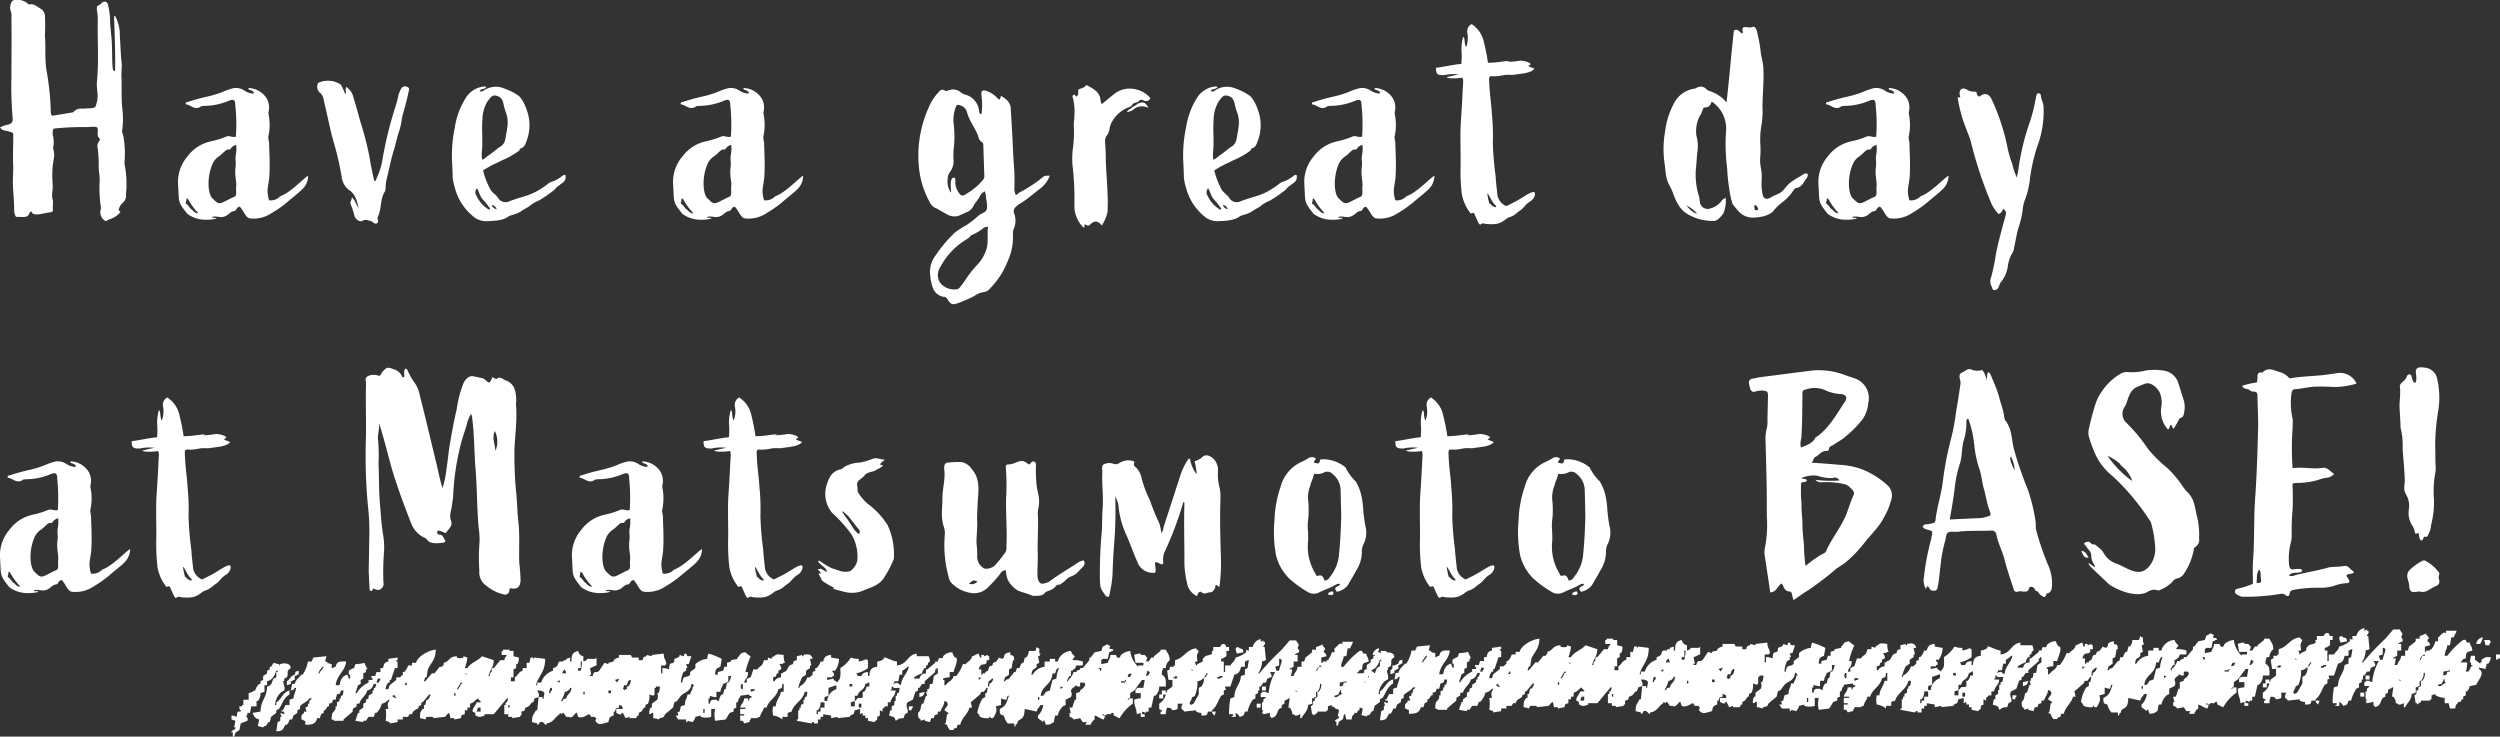 <svg xmlns="http://www.w3.org/2000/svg" xmlns:xlink="http://www.w3.org/1999/xlink" width="455.325" height="134.159" viewBox="0 0 455.325 134.159">
  <rect x="0" y="0" width="455.325" height="134.159" fill="#333333" stroke="none"/>
  <defs>
    <clipPath id="clip-path">
      <rect id="長方形_29629" data-name="長方形 29629" width="212.195" height="17.76" transform="translate(0 0)" fill="#fff"/>
    </clipPath>
  </defs>
  <g id="グループ_36075" data-name="グループ 36075" transform="translate(9978.13 13157.278)">
    <path id="パス_56555" data-name="パス 56555" d="M1.456-39.256c-.28.056-.392.168-.56.5A2.021,2.021,0,0,0,.84-37.24a2.476,2.476,0,0,1,.112,1.12c.056,3.7,0,7.336,0,10.976a64.21,64.21,0,0,0,.224,7.336c.056.728-.112,1.008-.84,1.232a5.011,5.011,0,0,0-1.456.5c.392.672,1.12.56,1.736.784.56.168.672.168.672.728,0,1.792-.112,4.032,0,5.768,0,1.064-.112,2.184-.056,3.3.056,1.512.224,3.024.224,4.592A2.019,2.019,0,0,0,1.792.224c.84-.056,2.072.28,2.352-.5.168-.5.448-.56.5-.392.336.9,2.24.168,3.36.056.336,0,.56-.168.5-.5C8.4-1.792,8.68-2.464,8.4-3.136A5.381,5.381,0,0,1,8.456-4.76C8.512-5.6,8.4-6.16,8.4-7a15.869,15.869,0,0,1,.224-3.136,4.11,4.11,0,0,0,0-1.848.791.791,0,0,1-.056-.5,5.121,5.121,0,0,0,0-1.848,2.576,2.576,0,0,1,0-1.456,1.635,1.635,0,0,1,.5-.112,48.232,48.232,0,0,1,5.656-.224,13.647,13.647,0,0,1,1.512-.056c.28,0,.392.168.448.448.056.56-.28,1.232.392,1.736,0,0,0,.224-.056.28a1.636,1.636,0,0,0-.336,1.568,26.364,26.364,0,0,1,.168,2.968c-.056.952.224,1.9.168,2.856a22.615,22.615,0,0,0,.224,4.76.827.827,0,0,1-.056.5,1.845,1.845,0,0,0,.952,2.072,4.938,4.938,0,0,1,1.12-.5A4.058,4.058,0,0,0,20.664-.5c.392-.28-.28-.336-.168-.616A2.492,2.492,0,0,1,21.168-2.3a1.722,1.722,0,0,0,.672-1.232c-.056-.728.112-1.456.056-2.128A15.738,15.738,0,0,0,21.56-9.3v-.616a18.068,18.068,0,0,0-.224-4.592c-.056-.336-.28-.672-.224-1.008a14.453,14.453,0,0,0,.056-3.808c-.224-1.96-.112-3.92-.168-5.88-.056-.448.056-1.848.056-2.3-.224-2.016-.28-4.032-.392-6.1,0-.952-1.008-3.752-1.008-2.464,0,.672.28,6.608.168,9.744-.28-.056-.392-.168-.392-.28-.168-1.344-.112-2.576-.168-3.92,0-1.288-.168-2.576-.28-3.864a7.14,7.14,0,0,1-.056-1.12,14.118,14.118,0,0,0-.336-2.688c-.056-.336-.168-.728-.616-.784-.56,0-.672.5-1.176.672-.28.112-.336.5-.28.84a14.545,14.545,0,0,1,.168,1.456c-.112,3.92.224,7.784-.168,11.648-.112,1.232.336,2.408,0,3.64-.28,1.008-.168,1.064-1.232,1.176H14.84c-.9.168-1.9-.224-2.576.672,0,.056-.056.056-.112.056-1.288.224-2.576.448-3.808.616a.947.947,0,0,1-.224-.672,48.75,48.75,0,0,0-.784-7.616c-.336-2.072-.112-4.144-.28-6.16v-.336c.056-1.12.056-2.24,0-3.416a1.581,1.581,0,0,0-.784-1.288c-.616-.336-1.176-.952-2.016-.784-.168,0-.224,0-.336-.168A2.969,2.969,0,0,0,1.456-39.256ZM44.3-23.24c-.392,0-.168.336.28.392.336.224.616.224.448.616a3.26,3.26,0,0,1-1.736-.616A2.833,2.833,0,0,0,41.5-23.24a12.162,12.162,0,0,0-1.344.392,18.206,18.206,0,0,1-3.36,1.12,38.919,38.919,0,0,0-3.864,1.064c-.112,0-.28,0-.224.392.9.056,1.624,1.176,2.744.392.112-.112.336-.056.5-.112a11.9,11.9,0,0,0,4.648-.952c.84-.336,1.12-.112,1.12.784a33.088,33.088,0,0,1,.112,5.768c-.672.224-1.176-.28-1.792,0a14.964,14.964,0,0,1-2.688.84,7.2,7.2,0,0,0-4.368,2.8A7.08,7.08,0,0,0,31.3-5.824l.112,2.184c.056,1.344.336,1.736,1.568,3.3A5.547,5.547,0,0,0,35.9.728c1.68.112,3.192-.336,1.9-.336-.56,0-.28-.224.056-.224.84-.056,1.176.28,2.016-.056.784-.336.952-.9,1.68-.952.168,0,.336-.28.448-.448a.658.658,0,0,1,.56-.336A6.791,6.791,0,0,1,43.4-.392c.28.392.56.9,1.12.9a5.776,5.776,0,0,0,3.7-.9,21.673,21.673,0,0,0,2.968-2.072c.616-.56,2.3-1.848,2.856-2.464a3.391,3.391,0,0,0,.952-2.352c-.952.56-3.192,3.08-5.1,3.752A2.35,2.35,0,0,1,47.88-2.8a5.611,5.611,0,0,1-.28-1.9c.056-.728.336-1.96.336-2.688.112-1.9,0-3.864-.056-5.768,0-.448-.224-.9-.112-1.344a9.781,9.781,0,0,0,0-4.032v-.336a3.264,3.264,0,0,0-.952-3.248A4,4,0,0,0,44.3-23.24ZM41.888-12.88a5.954,5.954,0,0,1-.056,1.736c-.168.784.056,1.456-.056,2.24-.224,1.68.224,2.576.112,3.584a6.017,6.017,0,0,0,0,1.008c0,.392-.056.784-.392.9-.5.168-1.736.9-2.24,1.064-.728.28-1.064-.224-1.68-.784-.84-.784-1.064-3.7-.056-6.16a3.229,3.229,0,0,1,1.232-1.512c.56-.392.616-.56,1.176-1.008a.683.683,0,0,1,.616-.224c.28,0,.336-.168.56-.448A1.73,1.73,0,0,1,41.888-12.88ZM32.816-2.8c0-.784.448,0,.56.224A11.3,11.3,0,0,0,35-.448c-.728.056-.9-.5-1.288-.728-.336-.224-.448-.672-.84-.9C32.536-2.24,32.816-2.52,32.816-2.8Zm24.3-21.5c-.224.056-.392.168-.392.392a1.385,1.385,0,0,0,.336,1.456,2.025,2.025,0,0,1,.784,1.512c.616,2.408,1.064,4.928,1.736,7.336A52.858,52.858,0,0,1,61.1-7.056a3.46,3.46,0,0,0,1.456,2.464c1.064.728,1.344,1.96,1.624,3.192-.448-.56-.56-1.344-1.232-1.96.056.5-.392.784-.224,1.232a14.956,14.956,0,0,1,.728,2.24c.168.56,1.008,1.12,1.4.84.56-.336,1.064-.112,1.624.056.336.112.616.616,1.008.392.5-.224.112-.672.168-1.008A.337.337,0,0,1,67.7.168c.728-1.456.336-3.192,1.288-4.592a1.654,1.654,0,0,0,.112-.728,7.573,7.573,0,0,1,.224-1.624c.448-1.792.784-3.64,1.344-5.376.28-.952.5-1.96.784-2.912a11.024,11.024,0,0,0,.616-2.688l.168-.672c.392-1.4.784-2.8,1.064-4.2.112-.336.168-.672-.28-.84a.839.839,0,0,0-1.12.392,6.069,6.069,0,0,0-.448,1.064,20.97,20.97,0,0,1-.672,2.52A68.029,68.029,0,0,0,68.6-10.64a13.254,13.254,0,0,1-1.176,3.92c-.056.168-.056.448-.392.392-.336-1.512-.672-3.024-.9-4.536a60.3,60.3,0,0,0-1.68-6.44c-.392-1.4-.728-2.744-1.176-4.088a3.237,3.237,0,0,0-1.344-2.072c-.224.5.056.952-.168,1.4-.168-.5-.392-.952-.616-1.456a.925.925,0,0,0-.56-.56A4.211,4.211,0,0,0,57.12-24.3Zm29.456.84a4.537,4.537,0,0,0-2.688,1.736A13.95,13.95,0,0,0,81.7-16.016a24.763,24.763,0,0,0-.5,6.1c.056.952.112,2.52.112,2.968a10.259,10.259,0,0,0,.5,2.184,3.018,3.018,0,0,0,.168.56A9.846,9.846,0,0,0,84.9,0a3.643,3.643,0,0,0,2.52,1.008C88.7.952,90.384.952,91.448.168c.448-.336,1.4-.336,2.3-.952.28-.224,1.12-.672,1.4-.84a6.282,6.282,0,0,1,1.848-1.12A23.347,23.347,0,0,0,99.9-4.76a2.391,2.391,0,0,1,.784-.728c.616-.56,1.344-.672,1.176-1.9-.336-.112-.5.112-.672.224a7.14,7.14,0,0,1-1.4.84c-1.008.28-1.008.5-1.848,1.064-2.52,1.736-3.472,1.568-6.272,2.632A1.587,1.587,0,0,1,89.544-3.3c-.448-.616-.84-.728-1.288-1.344a14.475,14.475,0,0,1-1.4-3.584,16.4,16.4,0,0,1,2.3-1.288c.56-.224,1.064-.56,1.68-.784a15.526,15.526,0,0,0,2.632-1.568c.056-.168.056-.336.28-.392.728-.224.84-.9,1.064-1.456a7.928,7.928,0,0,0,.448-3.584c-.168-1.792-1.232-4.088-2.016-4.592l-.616-.392a10.408,10.408,0,0,0-1.12-.56c-.224-.112-.56-.224-.84-.336a3.9,3.9,0,0,0-3.7.392c-.224.168-.5.28-.728.056.112-.392,1.064-.28,1.176-.672C87.3-23.632,86.744-23.464,86.576-23.464Zm3.3,1.848a1.888,1.888,0,0,1,.672,1.176,13.288,13.288,0,0,0,.56,1.9,5.509,5.509,0,0,1,.168,2.408c-.056.168-.056.616-.112.784-.28,1.288-.168,2.128-1.12,2.744-.728.448-1.344,1.064-2.184,1.624-.224.112-.784.728-1.176.784a5.981,5.981,0,0,1-.056-1.4c.224-1.9-.056-3.976.112-5.936a6.583,6.583,0,0,1,.9-3.248C88.424-21.84,88.648-22.176,89.88-21.616ZM85.736-4.984c.448.672.5,1.456,1.064,2.016a19.617,19.617,0,0,1,1.344,1.68.773.773,0,0,0-.168.224,5.574,5.574,0,0,1-2.3-2.52A1.1,1.1,0,0,1,85.736-4.984ZM88.424-1.96a1.129,1.129,0,0,1,.9.784A1.092,1.092,0,0,1,88.424-1.96Zm46.032-21.28c-.392,0-.168.336.28.392.336.224.616.224.448.616a3.26,3.26,0,0,1-1.736-.616,2.833,2.833,0,0,0-1.792-.392,12.162,12.162,0,0,0-1.344.392,18.206,18.206,0,0,1-3.36,1.12,38.919,38.919,0,0,0-3.864,1.064c-.112,0-.28,0-.224.392.9.056,1.624,1.176,2.744.392.112-.112.336-.056.5-.112a11.9,11.9,0,0,0,4.648-.952c.84-.336,1.12-.112,1.12.784a33.088,33.088,0,0,1,.112,5.768c-.672.224-1.176-.28-1.792,0a14.965,14.965,0,0,1-2.688.84,7.2,7.2,0,0,0-4.368,2.8,7.08,7.08,0,0,0-1.68,4.928l.112,2.184c.056,1.344.336,1.736,1.568,3.3A5.547,5.547,0,0,0,126.056.728c1.68.112,3.192-.336,1.9-.336-.56,0-.28-.224.056-.224.84-.056,1.176.28,2.016-.056.784-.336.952-.9,1.68-.952.168,0,.336-.28.448-.448a.658.658,0,0,1,.56-.336,6.791,6.791,0,0,1,.84,1.232c.28.392.56.9,1.12.9a5.776,5.776,0,0,0,3.7-.9,21.673,21.673,0,0,0,2.968-2.072c.616-.56,2.3-1.848,2.856-2.464a3.392,3.392,0,0,0,.952-2.352c-.952.56-3.192,3.08-5.1,3.752a2.35,2.35,0,0,1-2.016.728,5.611,5.611,0,0,1-.28-1.9c.056-.728.336-1.96.336-2.688.112-1.9,0-3.864-.056-5.768,0-.448-.224-.9-.112-1.344a9.781,9.781,0,0,0,0-4.032v-.336a3.264,3.264,0,0,0-.952-3.248A4,4,0,0,0,134.456-23.24Zm-2.408,10.36a5.954,5.954,0,0,1-.056,1.736c-.168.784.056,1.456-.056,2.24-.224,1.68.224,2.576.112,3.584a6.017,6.017,0,0,0,0,1.008c0,.392-.056.784-.392.9-.5.168-1.736.9-2.24,1.064-.728.28-1.064-.224-1.68-.784-.84-.784-1.064-3.7-.056-6.16a3.229,3.229,0,0,1,1.232-1.512c.56-.392.616-.56,1.176-1.008a.683.683,0,0,1,.616-.224c.28,0,.336-.168.56-.448A1.73,1.73,0,0,1,132.048-12.88ZM122.976-2.8c0-.784.448,0,.56.224A11.3,11.3,0,0,0,125.16-.448c-.728.056-.9-.5-1.288-.728-.336-.224-.448-.672-.84-.9C122.7-2.24,122.976-2.52,122.976-2.8ZM171.7-22.848c-.224.056-.56.224-.672.112-.728-.5-1.008.056-1.4.448a9.289,9.289,0,0,0-1.68,2.744,21.28,21.28,0,0,0-1.624,11.48,16.2,16.2,0,0,0,1.848,5.544,2.207,2.207,0,0,0,.952,1.064c.672.28,1.288.728,1.96,1.064a2.806,2.806,0,0,0,2.3.448l1.512-.672a2.481,2.481,0,0,0,1.176-.952c.336-.784.952-1.288,1.288-2.016a1.874,1.874,0,0,1,.9-.84,6.6,6.6,0,0,1,.224,1.4,5.226,5.226,0,0,1,.112,1.848c-.168.616-1.008.728-1.512,1.176a21.631,21.631,0,0,1-2.128,1.68,18.04,18.04,0,0,0-2.184,1.4,25.5,25.5,0,0,0-3.528,4.2,4.878,4.878,0,0,0-.952,3.64,8.993,8.993,0,0,0,.448,2.128,2.49,2.49,0,0,0,2.016,1.736.774.774,0,0,1,.616.336c.672,1.12.952,1.176,2.072.784a27.042,27.042,0,0,0,2.912-1.288,3.605,3.605,0,0,1,1.512-.672,1.883,1.883,0,0,0,1.456-.84,14.47,14.47,0,0,0,3.08-4.816,10.4,10.4,0,0,0,.952-4.872,2.62,2.62,0,0,1,.112-.952,3.623,3.623,0,0,0,.112-2.856,1.04,1.04,0,0,1,.336-1.232,2.886,2.886,0,0,1,.9-.672,13.4,13.4,0,0,0,1.568-1.12c.9-.672.784-.616,1.624-1.288a5.469,5.469,0,0,0,2.072-2.576c-.84,0-.9,0-1.232.224A24.947,24.947,0,0,1,184.52-4.2c-.224.112-.336.448-.672.392a2.841,2.841,0,0,1-.224-1.344,36.961,36.961,0,0,0-.112-4.312c-.168-2.408-.224-4.816-.392-7.224l-.168-2.968c-.112-1.12-.952-1.624-1.68-2.128-.336.168-.056.616-.5.616l-.336-.336a4.848,4.848,0,0,0-1.96-1.232c-.728-.224-.952.056-.84.84a13.942,13.942,0,0,1,0,3.416,2.2,2.2,0,0,0-.336-.112,1.635,1.635,0,0,1-.112-.5,3.4,3.4,0,0,0-2.576-2.968,2.517,2.517,0,0,1-.672-.336A2.191,2.191,0,0,0,171.7-22.848Zm2.184,2.8A1.772,1.772,0,0,1,175-18.816c.392,1.512,1.4,2.744,1.96,4.144.168.5.224,1.008.784,1.288.224.112.224.5.224.784l.168,5.152a1.229,1.229,0,0,1-.392,1.12,11.45,11.45,0,0,1-2.688,2.24c-.952.672-1.176.56-1.792-.448a3.261,3.261,0,0,1-.392-1.9c0-.224,0-.448-.28-.5-.224,0-.336.168-.448.392a3.1,3.1,0,0,0-.112,1.008c0,.448.056.9.056,1.344a3.293,3.293,0,0,1-.616-2.464,2.062,2.062,0,0,1,.5-1.4,3.3,3.3,0,0,0,.56-2.184,13.814,13.814,0,0,1,.112-2.632,19.97,19.97,0,0,0-.112-4.088,6.542,6.542,0,0,1,.392-2.744C173.1-20.272,173.376-20.272,173.88-20.048Zm4.928,22.064c-.168,1.456.112,2.744-.28,4.088a7.353,7.353,0,0,1-1.736,2.912,20.913,20.913,0,0,0-2.184,2.8A12.014,12.014,0,0,1,173.6,13.16a1.172,1.172,0,0,1-.336.224,3.292,3.292,0,0,1-3.136-1.12,2.542,2.542,0,0,1-.056-2.8,13.34,13.34,0,0,1,1.9-2.744A12.948,12.948,0,0,1,175,4.256a3.924,3.924,0,0,0,.56-.448c.056-.056.112-.224.168-.224a9.021,9.021,0,0,0,2.352-1.4A1.987,1.987,0,0,1,178.808,2.016Zm18.256-25.648c-.168-.112-.392-.168-.5,0-.336.448-.9.392-1.344.728,0,.448.168.952-.336,1.232-.168-.112-.168-.448-.448-.336a.307.307,0,0,0-.168.5,10.5,10.5,0,0,1,.28,3.248c0,.616-.112,1.232-.112,1.848a21.1,21.1,0,0,1-.168,4.2,14.684,14.684,0,0,0-.056,3.136,50.807,50.807,0,0,1,.336,7.112,5.486,5.486,0,0,0,1.624,4.088h.224c.056-.168-.168-.336.056-.5.28-.056.5.448.9.056.84-.84,1.456-.784,2.184.112a7.579,7.579,0,0,0,1.064-2.576c0-.952.056-1.848,0-2.8-.056-2.184-.28-4.368-.336-6.608,0-1.008-.056-2.072-.112-3.08a1.812,1.812,0,0,1,.392-1.456c.448-.616.336-1.232.616-1.9a5.831,5.831,0,0,1,3.528-3.192l.336-.28c.28-.616.9-.336,1.288-.784.224-.28.448-.28.84-.112a.847.847,0,0,0,1.232-.392,4.557,4.557,0,0,0-2.464-1.568,4.562,4.562,0,0,0-4.256.9c-.728.56-1.4,1.176-2.128,1.736-.056-.112-.112-.168-.112-.224a1.038,1.038,0,0,1-.112-.392C199.248-22.456,198.128-23.016,197.064-23.632Zm9.128,3.192c-.392.224-.616.5-.952.56l-.336.28c-.224.224-.616.28-.784.728a2.524,2.524,0,0,0,1.456-.672,2.4,2.4,0,0,1,2.24-.168c0,.056.112,0,.168-.056C207.424-20.664,207.088-20.776,206.192-20.44Zm13.552-3.024a4.537,4.537,0,0,0-2.688,1.736,13.95,13.95,0,0,0-2.184,5.712,24.763,24.763,0,0,0-.5,6.1c.056.952.112,2.52.112,2.968a10.259,10.259,0,0,0,.5,2.184,3.018,3.018,0,0,0,.168.56A9.846,9.846,0,0,0,218.064,0a3.643,3.643,0,0,0,2.52,1.008c1.288-.056,2.968-.056,4.032-.84.448-.336,1.4-.336,2.3-.952.28-.224,1.12-.672,1.4-.84a6.282,6.282,0,0,1,1.848-1.12,23.346,23.346,0,0,0,2.912-2.016,2.391,2.391,0,0,1,.784-.728c.616-.56,1.344-.672,1.176-1.9-.336-.112-.5.112-.672.224a7.14,7.14,0,0,1-1.4.84c-1.008.28-1.008.5-1.848,1.064-2.52,1.736-3.472,1.568-6.272,2.632a1.587,1.587,0,0,1-2.128-.672c-.448-.616-.84-.728-1.288-1.344a14.475,14.475,0,0,1-1.4-3.584,16.4,16.4,0,0,1,2.3-1.288c.56-.224,1.064-.56,1.68-.784a15.527,15.527,0,0,0,2.632-1.568c.056-.168.056-.336.28-.392.728-.224.84-.9,1.064-1.456a7.928,7.928,0,0,0,.448-3.584c-.168-1.792-1.232-4.088-2.016-4.592l-.616-.392a10.407,10.407,0,0,0-1.12-.56c-.224-.112-.56-.224-.84-.336a3.9,3.9,0,0,0-3.7.392c-.224.168-.5.28-.728.056.112-.392,1.064-.28,1.176-.672C220.472-23.632,219.912-23.464,219.744-23.464Zm3.3,1.848a1.887,1.887,0,0,1,.672,1.176,13.289,13.289,0,0,0,.56,1.9,5.509,5.509,0,0,1,.168,2.408c-.056.168-.056.616-.112.784-.28,1.288-.168,2.128-1.12,2.744-.728.448-1.344,1.064-2.184,1.624-.224.112-.784.728-1.176.784a5.981,5.981,0,0,1-.056-1.4c.224-1.9-.056-3.976.112-5.936a6.584,6.584,0,0,1,.9-3.248C221.592-21.84,221.816-22.176,223.048-21.616ZM218.9-4.984c.448.672.5,1.456,1.064,2.016a19.617,19.617,0,0,1,1.344,1.68.773.773,0,0,0-.168.224,5.574,5.574,0,0,1-2.3-2.52A1.1,1.1,0,0,1,218.9-4.984Zm2.688,3.024a1.129,1.129,0,0,1,.9.784A1.092,1.092,0,0,1,221.592-1.96Zm27.832-21.28c-.392,0-.168.336.28.392.336.224.616.224.448.616a3.26,3.26,0,0,1-1.736-.616,2.833,2.833,0,0,0-1.792-.392,12.163,12.163,0,0,0-1.344.392,18.2,18.2,0,0,1-3.36,1.12,38.92,38.92,0,0,0-3.864,1.064c-.112,0-.28,0-.224.392.9.056,1.624,1.176,2.744.392.112-.112.336-.056.5-.112a11.9,11.9,0,0,0,4.648-.952c.84-.336,1.12-.112,1.12.784a33.088,33.088,0,0,1,.112,5.768c-.672.224-1.176-.28-1.792,0a14.964,14.964,0,0,1-2.688.84,7.2,7.2,0,0,0-4.368,2.8,7.08,7.08,0,0,0-1.68,4.928l.112,2.184c.056,1.344.336,1.736,1.568,3.3A5.547,5.547,0,0,0,241.024.728c1.68.112,3.192-.336,1.9-.336-.56,0-.28-.224.056-.224.84-.056,1.176.28,2.016-.056.784-.336.952-.9,1.68-.952.168,0,.336-.28.448-.448a.658.658,0,0,1,.56-.336,6.791,6.791,0,0,1,.84,1.232c.28.392.56.9,1.12.9a5.776,5.776,0,0,0,3.7-.9,21.673,21.673,0,0,0,2.968-2.072c.616-.56,2.3-1.848,2.856-2.464a3.392,3.392,0,0,0,.952-2.352c-.952.56-3.192,3.08-5.1,3.752a2.35,2.35,0,0,1-2.016.728,5.611,5.611,0,0,1-.28-1.9c.056-.728.336-1.96.336-2.688.112-1.9,0-3.864-.056-5.768,0-.448-.224-.9-.112-1.344a9.78,9.78,0,0,0,0-4.032v-.336a3.264,3.264,0,0,0-.952-3.248A4,4,0,0,0,249.424-23.24Zm-2.408,10.36a5.954,5.954,0,0,1-.056,1.736c-.168.784.056,1.456-.056,2.24-.224,1.68.224,2.576.112,3.584a6.017,6.017,0,0,0,0,1.008c0,.392-.056.784-.392.9-.5.168-1.736.9-2.24,1.064-.728.28-1.064-.224-1.68-.784-.84-.784-1.064-3.7-.056-6.16a3.229,3.229,0,0,1,1.232-1.512c.56-.392.616-.56,1.176-1.008a.683.683,0,0,1,.616-.224c.28,0,.336-.168.56-.448A1.73,1.73,0,0,1,247.016-12.88ZM237.944-2.8c0-.784.448,0,.56.224a11.3,11.3,0,0,0,1.624,2.128c-.728.056-.9-.5-1.288-.728-.336-.224-.448-.672-.84-.9C237.664-2.24,237.944-2.52,237.944-2.8ZM266.9-34.888a1.5,1.5,0,0,0-.784,1.624,4.572,4.572,0,0,1-.224,2.576c-.392-.616-.168-2.072-.56-1.792a8.265,8.265,0,0,0-.28,2.576,10.185,10.185,0,0,1,0,1.848c0,.392.056.448-.336.448-1.232.112-3.136.56-4.312.672,0,1.288.336,1.344,1.512,1.344A7.091,7.091,0,0,1,264.6-25.7c-.672.056-1.68.392-2.24.448,0,.336,2.072.28,2.856.112a2.215,2.215,0,0,1,.112,1.176c-.112,2.3-.224,4.536-.392,6.832-.168,2.744,0,5.544-.056,8.288a35.476,35.476,0,0,0,.224,4.872,7.9,7.9,0,0,0,1.456,3.36c.112.168.168.28.392.168.392-.168.448.112.56.392.224.448.392.9.616,1.344.112.168.28.448.448.28.392-.336.672-.056,1.008-.056,1.624.112,2.408.056,3.584-.9a2.571,2.571,0,0,1,.784-.392c.9-.336.952-.616,1.792-1.176.672-.448.952-1.12,1.792-1.624.9-.5,1.12-1.736.672-1.736-.728,0-2.072,1.12-3.64,1.9l-1.12.56a.424.424,0,0,1-.56-.056A2.664,2.664,0,0,1,271.6-3.7c-.112-1.176-.28-2.352-.336-3.528a53.919,53.919,0,0,1-.5-6.048,39.925,39.925,0,0,0-.168-5.152c-.112-2.016-.448-3.976-.5-6.048-.056-.84,0-1.008.84-.9a8.782,8.782,0,0,0,1.848-.224c.728-.112,1.4,0,1.792-.056,1.232-.224,2.968-.224,3.752-1.064-.28-.28-1.4-.448-1.008-.616,1.008-.448-.9-.9-1.568-.9a14.617,14.617,0,0,1-2.352.224c1.232-.336-.9-.056-1.288,0a16.641,16.641,0,0,1-2.24.168,35.975,35.975,0,0,0-.728-3.7A5.135,5.135,0,0,0,266.9-34.888Zm2.856,30.856c.224,0,.784,1.456,1.4,2.072.728.728-.56.336-.728-.056-.056-.168-.336-.112-.336-.336A11.116,11.116,0,0,1,269.752-4.032Zm48.16-30.3a1.431,1.431,0,0,1-.84,0c-.84-.056-.952.056-.784.952,0,.056-.056.112-.112.224-.5-.28-.84-1.008-1.512-.56-.5,4.368-.84,8.736-1.344,13.1a6.483,6.483,0,0,0-3.248-2.128,1.544,1.544,0,0,1-.5-.392A1.454,1.454,0,0,0,308-23.352c-.168.056-.336.224-.56.224a4.991,4.991,0,0,0-3.808,2.912,14.287,14.287,0,0,0-1.512,4.984,18.044,18.044,0,0,0-.112,5.488c.224,1.4.168,2.912.9,4.2a13.457,13.457,0,0,1,.616,1.288c.784,2.3,1.624,3.3,2.52,3.864A9.015,9.015,0,0,0,311.192.952c.672-.112,1.568-1.344,1.568-1.4a5.869,5.869,0,0,0,.392-2.912l-.112.224a.909.909,0,0,0-.5.28,3.665,3.665,0,0,1-2.072,1.512,1.436,1.436,0,0,1-2.016-1.288,5.749,5.749,0,0,0-.28-1.344,12.9,12.9,0,0,1-.392-4.872c.112-1.008.112-2.072.28-3.08a7.01,7.01,0,0,0-.224-2.632,6.02,6.02,0,0,1,.672-3.7,3.656,3.656,0,0,0,.448-.952c.056-.224.168-.5.448-.5.728.056.952-.448,1.232-1.064a6.059,6.059,0,0,1,2.072,2.408,6.146,6.146,0,0,1,.5,3.3,34.794,34.794,0,0,0,.224,6.384A34.41,34.41,0,0,0,314.1-3.3c.056.28.224.784.336,1.232.224.224.392.5.616.728C316.288.28,317.464.56,319.48.224a4.734,4.734,0,0,0,2.24-.9,8.378,8.378,0,0,1,1.736-1.736,9.1,9.1,0,0,0,2.016-2.128c.168-.224.28-.448.56-.5.84-.112,1.232-.784,1.624-1.456a.983.983,0,0,1,.224-.28,1.071,1.071,0,0,0,.224-.84.927.927,0,0,0-.672,0c-1.12.784-2.408,1.288-3.3,2.408-1.12,1.456-1.288,1.008-2.856,1.96-.728.392-1.288.112-1.4-.728A9.1,9.1,0,0,1,319.7-6.1a9.837,9.837,0,0,0-.112-2.576,6.807,6.807,0,0,1-.112-2.128,15.714,15.714,0,0,0,0-2.3,14.74,14.74,0,0,1,.168-3.136,14.032,14.032,0,0,0,.224-3.416c0-2.352.28-4.648.168-7,0-1.12-.392-2.184-.5-3.3a28.572,28.572,0,0,0-.728-3.808C318.64-34.216,318.416-34.552,317.912-34.328Zm.56,32.368a.815.815,0,0,1,.5.448c.112.224.224.392-.056.5a.34.34,0,0,1-.5-.224A1.092,1.092,0,0,1,318.472-1.96Zm-12.432.112a6.157,6.157,0,0,1,1.9,1.456C307.44-.336,306.264-1.456,306.04-1.848ZM343.056-23.24c-.392,0-.168.336.28.392.336.224.616.224.448.616a3.26,3.26,0,0,1-1.736-.616,2.833,2.833,0,0,0-1.792-.392,12.162,12.162,0,0,0-1.344.392,18.206,18.206,0,0,1-3.36,1.12,38.919,38.919,0,0,0-3.864,1.064c-.112,0-.28,0-.224.392.9.056,1.624,1.176,2.744.392.112-.112.336-.056.5-.112a11.9,11.9,0,0,0,4.648-.952c.84-.336,1.12-.112,1.12.784a33.088,33.088,0,0,1,.112,5.768c-.672.224-1.176-.28-1.792,0a14.964,14.964,0,0,1-2.688.84,7.2,7.2,0,0,0-4.368,2.8,7.08,7.08,0,0,0-1.68,4.928l.112,2.184c.056,1.344.336,1.736,1.568,3.3A5.547,5.547,0,0,0,334.656.728c1.68.112,3.192-.336,1.9-.336-.56,0-.28-.224.056-.224.84-.056,1.176.28,2.016-.056.784-.336.952-.9,1.68-.952.168,0,.336-.28.448-.448a.658.658,0,0,1,.56-.336,6.791,6.791,0,0,1,.84,1.232c.28.392.56.9,1.12.9a5.776,5.776,0,0,0,3.7-.9,21.673,21.673,0,0,0,2.968-2.072c.616-.56,2.3-1.848,2.856-2.464a3.392,3.392,0,0,0,.952-2.352c-.952.56-3.192,3.08-5.1,3.752a2.35,2.35,0,0,1-2.016.728,5.611,5.611,0,0,1-.28-1.9c.056-.728.336-1.96.336-2.688.112-1.9,0-3.864-.056-5.768,0-.448-.224-.9-.112-1.344a9.781,9.781,0,0,0,0-4.032v-.336a3.264,3.264,0,0,0-.952-3.248A4,4,0,0,0,343.056-23.24Zm-2.408,10.36a5.954,5.954,0,0,1-.056,1.736c-.168.784.056,1.456-.056,2.24-.224,1.68.224,2.576.112,3.584a6.017,6.017,0,0,0,0,1.008c0,.392-.056.784-.392.9-.5.168-1.736.9-2.24,1.064-.728.28-1.064-.224-1.68-.784-.84-.784-1.064-3.7-.056-6.16a3.229,3.229,0,0,1,1.232-1.512c.56-.392.616-.56,1.176-1.008a.683.683,0,0,1,.616-.224c.28,0,.336-.168.56-.448A1.73,1.73,0,0,1,340.648-12.88ZM331.576-2.8c0-.784.448,0,.56.224A11.3,11.3,0,0,0,333.76-.448c-.728.056-.9-.5-1.288-.728-.336-.224-.448-.672-.84-.9C331.3-2.24,331.576-2.52,331.576-2.8ZM357-23.016c-.728-.336-1.232-.056-1.232.784,0,.224.112.448.112.672-.112.112-.336-.112-.448.056a23.143,23.143,0,0,0,1.176,4.7c.392,1.232,1.008,2.408,1.288,3.64A74.76,74.76,0,0,0,361.312-2.8,7.351,7.351,0,0,0,362.88-.28a1.337,1.337,0,0,0,.784-.952c.672.336.616.84.448,1.344-.616,2.3-1.288,4.592-1.736,6.944a35.31,35.31,0,0,1-.84,4.088,2.1,2.1,0,0,0,.056,1.736c.168.28.112.672.5.672a.791.791,0,0,0,.784-.56c.168-.28.168-.56.336-.784A5.985,5.985,0,0,0,364.56,9.24a6.168,6.168,0,0,1,.9-2.576,1.823,1.823,0,0,0,.224-.784c.28-1.176.448-2.408.784-3.584a16.692,16.692,0,0,0,.784-3.3A6.862,6.862,0,0,1,367.64-2.8a14.828,14.828,0,0,0,.9-3.528,31.231,31.231,0,0,1,1.4-6.328,18.058,18.058,0,0,0,1.12-7.112c0-.728-.448-1.4-.5-2.184-.056-.224-.224-.336-.56-.336-.28.28-.28.672-.392,1.12a29.125,29.125,0,0,1-1.288,4.816,43.706,43.706,0,0,0-1.848,8.008c-.056.392-.168.84-.28,1.4A11.57,11.57,0,0,1,365.4-9.3a19.415,19.415,0,0,1-.9-3.08,38.122,38.122,0,0,0-2.912-8.848c-.5-1.008-1.344-1.232-2.184-.448a.73.73,0,0,1-.5-.56c0-.224-.112-.392-.336-.336A2.682,2.682,0,0,1,357-23.016ZM11.872,44.76c-.392,0-.168.336.28.392.336.224.616.224.448.616a3.26,3.26,0,0,1-1.736-.616,2.833,2.833,0,0,0-1.792-.392,12.163,12.163,0,0,0-1.344.392,18.206,18.206,0,0,1-3.36,1.12A38.92,38.92,0,0,0,.5,47.336c-.112,0-.28,0-.224.392.9.056,1.624,1.176,2.744.392.112-.112.336-.056.5-.112a11.9,11.9,0,0,0,4.648-.952c.84-.336,1.12-.112,1.12.784a33.087,33.087,0,0,1,.112,5.768c-.672.224-1.176-.28-1.792,0a14.964,14.964,0,0,1-2.688.84,7.2,7.2,0,0,0-4.368,2.8,7.08,7.08,0,0,0-1.68,4.928l.112,2.184C-.952,65.7-.672,66.1.56,67.664a5.547,5.547,0,0,0,2.912,1.064c1.68.112,3.192-.336,1.9-.336-.56,0-.28-.224.056-.224.84-.056,1.176.28,2.016-.056.784-.336.952-.9,1.68-.952.168,0,.336-.28.448-.448a.658.658,0,0,1,.56-.336,6.791,6.791,0,0,1,.84,1.232c.28.392.56.9,1.12.9a5.776,5.776,0,0,0,3.7-.9,21.674,21.674,0,0,0,2.968-2.072c.616-.56,2.3-1.848,2.856-2.464a3.391,3.391,0,0,0,.952-2.352c-.952.56-3.192,3.08-5.1,3.752a2.35,2.35,0,0,1-2.016.728,5.611,5.611,0,0,1-.28-1.9c.056-.728.336-1.96.336-2.688.112-1.9,0-3.864-.056-5.768,0-.448-.224-.9-.112-1.344a9.781,9.781,0,0,0,0-4.032v-.336a3.264,3.264,0,0,0-.952-3.248A4,4,0,0,0,11.872,44.76ZM9.464,55.12a5.954,5.954,0,0,1-.056,1.736c-.168.784.056,1.456-.056,2.24-.224,1.68.224,2.576.112,3.584a6.017,6.017,0,0,0,0,1.008c0,.392-.056.784-.392.9-.5.168-1.736.9-2.24,1.064-.728.28-1.064-.224-1.68-.784-.84-.784-1.064-3.7-.056-6.16a3.229,3.229,0,0,1,1.232-1.512c.56-.392.616-.56,1.176-1.008a.683.683,0,0,1,.616-.224c.28,0,.336-.168.56-.448A1.73,1.73,0,0,1,9.464,55.12ZM.392,65.2c0-.784.448,0,.56.224a11.3,11.3,0,0,0,1.624,2.128c-.728.056-.9-.5-1.288-.728-.336-.224-.448-.672-.84-.9C.112,65.76.392,65.48.392,65.2ZM29.344,33.112a1.5,1.5,0,0,0-.784,1.624,4.572,4.572,0,0,1-.224,2.576c-.392-.616-.168-2.072-.56-1.792A8.265,8.265,0,0,0,27.5,38.1a10.185,10.185,0,0,1,0,1.848c0,.392.056.448-.336.448-1.232.112-3.136.56-4.312.672,0,1.288.336,1.344,1.512,1.344a7.092,7.092,0,0,1,2.688-.112c-.672.056-1.68.392-2.24.448,0,.336,2.072.28,2.856.112a2.215,2.215,0,0,1,.112,1.176c-.112,2.3-.224,4.536-.392,6.832-.168,2.744,0,5.544-.056,8.288a35.476,35.476,0,0,0,.224,4.872,7.9,7.9,0,0,0,1.456,3.36c.112.168.168.28.392.168.392-.168.448.112.56.392.224.448.392.9.616,1.344.112.168.28.448.448.28.392-.336.672-.056,1.008-.056,1.624.112,2.408.056,3.584-.9a2.571,2.571,0,0,1,.784-.392c.9-.336.952-.616,1.792-1.176.672-.448.952-1.12,1.792-1.624.9-.5,1.12-1.736.672-1.736-.728,0-2.072,1.12-3.64,1.9l-1.12.56a.424.424,0,0,1-.56-.056A2.664,2.664,0,0,1,34.048,64.3c-.112-1.176-.28-2.352-.336-3.528a53.919,53.919,0,0,1-.5-6.048,39.925,39.925,0,0,0-.168-5.152c-.112-2.016-.448-3.976-.5-6.048-.056-.84,0-1.008.84-.9a8.782,8.782,0,0,0,1.848-.224c.728-.112,1.4,0,1.792-.056,1.232-.224,2.968-.224,3.752-1.064-.28-.28-1.4-.448-1.008-.616,1.008-.448-.9-.9-1.568-.9A14.617,14.617,0,0,1,35.84,40c1.232-.336-.9-.056-1.288,0a16.641,16.641,0,0,1-2.24.168,35.974,35.974,0,0,0-.728-3.7A5.135,5.135,0,0,0,29.344,33.112ZM32.2,63.968c.224,0,.784,1.456,1.4,2.072.728.728-.56.336-.728-.056-.056-.168-.336-.112-.336-.336A11.116,11.116,0,0,1,32.2,63.968ZM72.632,27.9c-.28.448-.056,1.008-.168,1.512a.311.311,0,0,1-.392-.168A2.243,2.243,0,0,0,70.5,27.96c-1.064-.448-1.176-.336-1.96.448-.224.224-.224.616-.616.784a2.606,2.606,0,0,0-1.848-.056c-.392.168-.672.392-.616.84a4.552,4.552,0,0,1,.056,1.232c-.056,2.912.056,6.328,0,9.184a97.87,97.87,0,0,0,.336,12.152,41.353,41.353,0,0,1,.28,5.88l-.112,6.5.168,3.136c0,.168.168.224.224.336.336-.056.28-.392.5-.5.84.448,1.232.336,1.68-.28a1.119,1.119,0,0,0,.112-.84,46.737,46.737,0,0,1,.112-5.6,13.582,13.582,0,0,0-.224-3.36c-.28-1.9-.392-3.864-.56-5.824-.168-2.24-.112-4.592-.224-6.832a33.045,33.045,0,0,0-.056-4.088c-.224-1.12.336-2.184.112-3.3a14.945,14.945,0,0,1,.616,1.9c.56,1.9,1.064,3.864,1.568,5.768,1.008,3.528,2.3,7,3.64,10.416a4.872,4.872,0,0,0,1.96,2.52c.616.336.728.28,1.176.84.336.448,1.456.5,2.408.392.336-.056.56,0,.784-.336-.28-.336-.448-1.12-1.008-1.176-.56,0-.56-.336-.448-.728a2.316,2.316,0,0,1,1.064.28c.168.112.448.224.56,0,.392-.616,1.176-1.12.84-2.072-.392-.952.056-1.9.168-2.856.056-.672.224-1.288.224-1.9a44.525,44.525,0,0,1,1.232-8.568c.28-1.4.84-2.8,1.232-4.2a6.237,6.237,0,0,1,.784-1.96l.168.448c.448,3.3.392,6.608.672,9.912.28,3.528.224,7,.56,10.528a12.567,12.567,0,0,1,.112,2.912,34.556,34.556,0,0,0,0,4.816,2.909,2.909,0,0,0,1.344,2.744,7.343,7.343,0,0,0,3.024,1.512.828.828,0,0,0,1.064-.448c.056-.224-.056-.5.224-.672,1.232.28,1.736-.168,1.848-1.344a29.514,29.514,0,0,0-.224-3.136c-.112-2.52.112-5.04-.168-7.56-.224-1.9-.224-3.92-.448-5.824-.224-2.3-.28-4.648-.28-6.944.056-2.856.56-5.768.28-8.68,0-.168.056-.392.056-.616-.056-1.624-.168-3.192-2.128-3.808-.168-.056-.28-.224-.448-.28-.28-.112-.616-.224-.784-.056-.392.336-.616-.056-.9-.168-.112.112-.168.112-.168.168-.392.952-.5,1.008-1.176.336a1.661,1.661,0,0,0-.84-.392l-1.344-.28c-.784-.168-1.4.448-1.792,1.176A20.844,20.844,0,0,0,82.04,35.3c-.448,1.848-.784,3.752-1.12,5.656-.336,1.68-.448,3.416-.728,5.152a18.01,18.01,0,0,1-.728,3.528c-.448-1.512-.728-2.8-1.008-4.088-1.008-4.088-2.072-8.736-3.136-12.824a5.553,5.553,0,0,0-.9-2.24,12.181,12.181,0,0,1-1.344-2.352C73.024,27.96,72.912,27.848,72.632,27.9ZM88.984,39.216a4.278,4.278,0,0,1,.112,3.64C89.04,41.568,88.424,40.5,88.984,39.216Zm27.048,5.544c-.392,0-.168.336.28.392.336.224.616.224.448.616a3.26,3.26,0,0,1-1.736-.616,2.833,2.833,0,0,0-1.792-.392,12.163,12.163,0,0,0-1.344.392,18.206,18.206,0,0,1-3.36,1.12,38.92,38.92,0,0,0-3.864,1.064c-.112,0-.28,0-.224.392.9.056,1.624,1.176,2.744.392.112-.112.336-.056.5-.112a11.9,11.9,0,0,0,4.648-.952c.84-.336,1.12-.112,1.12.784a33.087,33.087,0,0,1,.112,5.768c-.672.224-1.176-.28-1.792,0a14.964,14.964,0,0,1-2.688.84,7.2,7.2,0,0,0-4.368,2.8,7.08,7.08,0,0,0-1.68,4.928l.112,2.184c.056,1.344.336,1.736,1.568,3.3a5.547,5.547,0,0,0,2.912,1.064c1.68.112,3.192-.336,1.9-.336-.56,0-.28-.224.056-.224.84-.056,1.176.28,2.016-.056.784-.336.952-.9,1.68-.952.168,0,.336-.28.448-.448a.658.658,0,0,1,.56-.336,6.791,6.791,0,0,1,.84,1.232c.28.392.56.9,1.12.9a5.776,5.776,0,0,0,3.7-.9,21.674,21.674,0,0,0,2.968-2.072c.616-.56,2.3-1.848,2.856-2.464a3.391,3.391,0,0,0,.952-2.352c-.952.56-3.192,3.08-5.1,3.752a2.35,2.35,0,0,1-2.016.728,5.611,5.611,0,0,1-.28-1.9c.056-.728.336-1.96.336-2.688.112-1.9,0-3.864-.056-5.768,0-.448-.224-.9-.112-1.344a9.781,9.781,0,0,0,0-4.032v-.336a3.264,3.264,0,0,0-.952-3.248A4,4,0,0,0,116.032,44.76Zm-2.408,10.36a5.954,5.954,0,0,1-.056,1.736c-.168.784.056,1.456-.056,2.24-.224,1.68.224,2.576.112,3.584a6.017,6.017,0,0,0,0,1.008c0,.392-.056.784-.392.9-.5.168-1.736.9-2.24,1.064-.728.28-1.064-.224-1.68-.784-.84-.784-1.064-3.7-.056-6.16a3.229,3.229,0,0,1,1.232-1.512c.56-.392.616-.56,1.176-1.008a.683.683,0,0,1,.616-.224c.28,0,.336-.168.56-.448A1.73,1.73,0,0,1,113.624,55.12ZM104.552,65.2c0-.784.448,0,.56.224a11.3,11.3,0,0,0,1.624,2.128c-.728.056-.9-.5-1.288-.728-.336-.224-.448-.672-.84-.9C104.272,65.76,104.552,65.48,104.552,65.2ZM133.5,33.112a1.5,1.5,0,0,0-.784,1.624,4.572,4.572,0,0,1-.224,2.576c-.392-.616-.168-2.072-.56-1.792a8.265,8.265,0,0,0-.28,2.576,10.185,10.185,0,0,1,0,1.848c0,.392.056.448-.336.448-1.232.112-3.136.56-4.312.672,0,1.288.336,1.344,1.512,1.344a7.092,7.092,0,0,1,2.688-.112c-.672.056-1.68.392-2.24.448,0,.336,2.072.28,2.856.112a2.215,2.215,0,0,1,.112,1.176c-.112,2.3-.224,4.536-.392,6.832-.168,2.744,0,5.544-.056,8.288a35.476,35.476,0,0,0,.224,4.872,7.9,7.9,0,0,0,1.456,3.36c.112.168.168.28.392.168.392-.168.448.112.56.392.224.448.392.9.616,1.344.112.168.28.448.448.28.392-.336.672-.056,1.008-.056,1.624.112,2.408.056,3.584-.9a2.571,2.571,0,0,1,.784-.392c.9-.336.952-.616,1.792-1.176.672-.448.952-1.12,1.792-1.624.9-.5,1.12-1.736.672-1.736-.728,0-2.072,1.12-3.64,1.9l-1.12.56a.424.424,0,0,1-.56-.056,2.664,2.664,0,0,1-1.288-1.792c-.112-1.176-.28-2.352-.336-3.528a53.919,53.919,0,0,1-.5-6.048,39.925,39.925,0,0,0-.168-5.152c-.112-2.016-.448-3.976-.5-6.048-.056-.84,0-1.008.84-.9a8.782,8.782,0,0,0,1.848-.224c.728-.112,1.4,0,1.792-.056,1.232-.224,2.968-.224,3.752-1.064-.28-.28-1.4-.448-1.008-.616,1.008-.448-.9-.9-1.568-.9A14.617,14.617,0,0,1,140,40c1.232-.336-.9-.056-1.288,0a16.641,16.641,0,0,1-2.24.168,35.975,35.975,0,0,0-.728-3.7A5.135,5.135,0,0,0,133.5,33.112Zm2.856,30.856c.224,0,.784,1.456,1.4,2.072.728.728-.56.336-.728-.056-.056-.168-.336-.112-.336-.336A11.116,11.116,0,0,1,136.36,63.968Zm21.392-19.656a11.307,11.307,0,0,1-2.352.672,5.831,5.831,0,0,0-2.856.84,1.065,1.065,0,0,1-.616.392c-1.512.336-2.072,1.456-2.464,2.744a5.386,5.386,0,0,0,.952,5.152,25.965,25.965,0,0,1,3.528,3.92,7.925,7.925,0,0,1,1.064,4.872,3.407,3.407,0,0,1-1.288,1.848,3.5,3.5,0,0,1-2.352-.224,6.37,6.37,0,0,1-2.128-.952c-.56-.224-1.512-1.232-1.288-.448.448.5,1.456,1.12,1.512,1.624.056.392-.728-.392-1.176-.448-.168,0-.112.112-.336.056-.448-.112.392.5.448.784.056.168-.728-.336-.224.5.448.672-.056.616,1.456,1.512,1.624.9,1.344.616,1.064.672-.448.112,1.064.448,1.68.616a5.814,5.814,0,0,0,2.912.112,4.7,4.7,0,0,0,.672-.224c1.12-.5,3.192-.952,4.032-2.576a18.045,18.045,0,0,0,1.68-3.248A12.592,12.592,0,0,0,160.5,56.3a14.649,14.649,0,0,0-3.136-3.472,8.294,8.294,0,0,1-2.3-2.576,5.759,5.759,0,0,0-.056-1.008c-.28-1.064.84-1.232,1.288-1.9.336-.5,1.008-.616,1.624-.784a1.7,1.7,0,0,0,.56-.28c.784-.336,1.456-.84,1.064-.84-1.064,0,.672-1.008.448-1.008C159.208,44.424,158.424,43.976,157.752,44.312Zm-5.376,9.52,1.008.9,1.4,1.792a8.631,8.631,0,0,0,.616.728c.112.224,0,.5,0,.728-.28,0-.616-.448-.9-.728l-1.064-1.624C153.216,55.232,151.984,53.776,152.376,53.832Zm34.888-9.016c-.5-.224-.616.392-1.008.5-1.064-.784-1.232-.784-2.408-.336a3.656,3.656,0,0,1-1.344.336c-.392,0-.448.224-.448.5a39.74,39.74,0,0,1,.056,5.768c-.056,2.912.224,5.88.056,8.792a1.4,1.4,0,0,1-.28,1.064,22.424,22.424,0,0,1-1.792,2.24c-.56.56-1.792.84-2.184.448a2.477,2.477,0,0,1-1.064-1.9,17.74,17.74,0,0,0-.112-2.464c-.056-1.232.168-2.688.112-3.92-.056-1.288.056-2.632.112-3.976.168-2.016.392-4.088-1.176-5.824a2.913,2.913,0,0,0-1.792-1.176,18.561,18.561,0,0,0-2.464.112c-.672,0-.728.672-.672,1.288.224,1.736-.336,3.416-.336,5.208,0,1.68-.336,3.416.224,5.1a3.867,3.867,0,0,1,.224,1.4,21.523,21.523,0,0,0,.672,7.784,2.219,2.219,0,0,0,.672,1.288,6.261,6.261,0,0,0,3.136,1.624,3.6,3.6,0,0,0,3.416-1.008c.672-.672,1.288-1.344,1.9-2.072.336-.392.56-1.008,1.232-1.008a.946.946,0,0,1,.112.28,3.641,3.641,0,0,0,1.064,2.52,3.853,3.853,0,0,0,1.232.952c.952.392,1.568.448,2.52.9.56,0,1.624.112,2.128-.392.448-.448.168-.224.728-.5a2.574,2.574,0,0,0,1.456-.952.464.464,0,0,1,.448-.168c.336,0,.784-.448,1.064-.616,1.12-1.288,1.568-.616,2.744-2.016.392-.5,1.232-.9.784-1.792a2.227,2.227,0,0,0-1.232.5c-2.128,1.4-3.024,1.848-5.1,3.36a1.043,1.043,0,0,1-.616.224c-1.008.5-1.512-.28-1.512-1.568s.112-2.632.056-3.92c-.056-2.184.112-4.312.056-6.5a4.919,4.919,0,0,1,.056-1.568,5.921,5.921,0,0,0-.056-2.8,16.414,16.414,0,0,1-.28-1.624,27.293,27.293,0,0,1-.112-3.024C187.544,45.488,187.656,44.984,187.264,44.816ZM176.9,66.656a1.534,1.534,0,0,1-1.568.392C176.176,66.32,176.176,66.32,176.9,66.656Zm40.88-22.624a3.052,3.052,0,0,1-1.344.672,13.515,13.515,0,0,1,.392,2.408,6.351,6.351,0,0,1-1.232-2.856.4.4,0,0,0-.392.224,11.981,11.981,0,0,0-1.4,2.968l-2.912,8.96c-.168.448-.112.952-.5,1.4a12.718,12.718,0,0,0-.336-1.68,39.887,39.887,0,0,1-1.736-4.256,21.469,21.469,0,0,1-1.512-3.976,4.029,4.029,0,0,0-.952-1.96c-.336-.28-.616-.448-.392-.952.056-.224-.168-.28-.392-.336a2.921,2.921,0,0,0-2.3.392,1.243,1.243,0,0,1-1.232.112,2.136,2.136,0,0,0-1.68.168c-.392.224-.224.9-.224,1.4-.112,2.184.224,4.368.056,6.608-.112,1.456-.056,2.912-.168,4.368a82.7,82.7,0,0,0-.336,8.288c.056,1.848.056,1.848,1.064,3.248a.5.5,0,0,0,.616.112,28.269,28.269,0,0,0,.616-3.7c.056-1.568.112-3.192.224-4.816a78.336,78.336,0,0,0,.28-9.688,4.929,4.929,0,0,1,.616,1.96,16.12,16.12,0,0,0,1.4,5.04c.728,1.624,1.288,3.3,2.016,4.928a3,3,0,0,0,3.248,1.96c.224-.616-.112-1.288,0-1.9.392-.056.616.168.9.28.392.224.616.056.56-.392a3.328,3.328,0,0,1,.336-1.96,61.546,61.546,0,0,0,3.3-8.792c0-.056.112-.112.168-.168,0,.168.056.28.056.448-.112,3.36,0,6.776,0,10.192a16.193,16.193,0,0,0,.448,4.032,3.2,3.2,0,0,0,1.848,2.52c.112-.448.448-1.064.84-.672.616.448.952,0,1.4,0,.672,0,.84-.448,1.064-.84.056-.168,0-.336.112-.5.336-.056.392.392.672.28a33.145,33.145,0,0,0,.28-4.7c-.112-3.64-.224-7.336-.112-11.032a8.191,8.191,0,0,0-.168-2.352,9.525,9.525,0,0,1-.28-2.8,3.046,3.046,0,0,0-.616-2.184C219.352,43.64,218.344,43.36,217.784,44.032Zm19.432.112a8.653,8.653,0,0,1-1.232.672,6.837,6.837,0,0,0-3.864,4.536A20.26,20.26,0,0,0,231,55.4a23.013,23.013,0,0,0,.28,6.5,9.02,9.02,0,0,0,2.408,4.2,19.952,19.952,0,0,0,3.3,2.408,2.152,2.152,0,0,0,2.24.056c.9-.448,1.9-.728,2.8-1.288.224-.112.56-.336.9-.168-.112.5-1.456.448-.56,1.4a3.4,3.4,0,0,0,1.96-1.176c.56-.952,1.064-1.792,1.568-2.744a6.105,6.105,0,0,0,1.008-3.416,3.036,3.036,0,0,1,.336-1.4,4.68,4.68,0,0,0,.336-3.136,25.327,25.327,0,0,1-.448-3.528c-.056-.56-.112-1.12-.224-1.68a8.6,8.6,0,0,0-1.12-3.024,9.3,9.3,0,0,1-1.792-2.408.25.25,0,0,0-.168-.224,6.348,6.348,0,0,0-4.2-1.4c-.112.056-.336,0-.336.168-.112.9-.672.5-1.12.448,0-.336.336-.5.336-.784A1.2,1.2,0,0,0,237.216,44.144Zm2.8,2.632a1.3,1.3,0,0,1,1.568.28,3.825,3.825,0,0,1,1.456,2.968l.112,4.7c-.056,2.3-.168,4.592-.392,6.888a7.462,7.462,0,0,1-1.68,4.2,1.291,1.291,0,0,1-.952.672c-.224-.56-.392-1.176-1.176-.9-.336.112-.392-.168-.5-.392a9.282,9.282,0,0,1-1.344-5.824c.056-.616,0-1.288,0-1.9a8.725,8.725,0,0,1,.056-2.408,17.414,17.414,0,0,0-.056-3.416,5.739,5.739,0,0,1,.392-2.408c.168-.784.56-1.456.728-2.24A2.82,2.82,0,0,0,240.016,46.776Zm.672,22.176c.168-.336.336-.336.5-.448.28-.056.448-.168.5.112a.35.35,0,0,1-.28.5A1.724,1.724,0,0,1,240.688,68.952ZM259.5,33.112a1.5,1.5,0,0,0-.784,1.624,4.572,4.572,0,0,1-.224,2.576c-.392-.616-.168-2.072-.56-1.792a8.265,8.265,0,0,0-.28,2.576,10.185,10.185,0,0,1,0,1.848c0,.392.056.448-.336.448-1.232.112-3.136.56-4.312.672,0,1.288.336,1.344,1.512,1.344a7.092,7.092,0,0,1,2.688-.112c-.672.056-1.68.392-2.24.448,0,.336,2.072.28,2.856.112a2.215,2.215,0,0,1,.112,1.176c-.112,2.3-.224,4.536-.392,6.832-.168,2.744,0,5.544-.056,8.288a35.476,35.476,0,0,0,.224,4.872,7.9,7.9,0,0,0,1.456,3.36c.112.168.168.28.392.168.392-.168.448.112.56.392.224.448.392.9.616,1.344.112.168.28.448.448.28.392-.336.672-.056,1.008-.056,1.624.112,2.408.056,3.584-.9a2.571,2.571,0,0,1,.784-.392c.9-.336.952-.616,1.792-1.176.672-.448.952-1.12,1.792-1.624.9-.5,1.12-1.736.672-1.736-.728,0-2.072,1.12-3.64,1.9l-1.12.56a.424.424,0,0,1-.56-.056,2.664,2.664,0,0,1-1.288-1.792c-.112-1.176-.28-2.352-.336-3.528a53.919,53.919,0,0,1-.5-6.048,39.925,39.925,0,0,0-.168-5.152c-.112-2.016-.448-3.976-.5-6.048-.056-.84,0-1.008.84-.9a8.782,8.782,0,0,0,1.848-.224c.728-.112,1.4,0,1.792-.056,1.232-.224,2.968-.224,3.752-1.064-.28-.28-1.4-.448-1.008-.616,1.008-.448-.9-.9-1.568-.9A14.617,14.617,0,0,1,266,40c1.232-.336-.9-.056-1.288,0a16.641,16.641,0,0,1-2.24.168,35.975,35.975,0,0,0-.728-3.7A5.135,5.135,0,0,0,259.5,33.112Zm2.856,30.856c.224,0,.784,1.456,1.4,2.072.728.728-.56.336-.728-.056-.056-.168-.336-.112-.336-.336A11.116,11.116,0,0,1,262.36,63.968Zm19.32-19.824a8.653,8.653,0,0,1-1.232.672,6.837,6.837,0,0,0-3.864,4.536,20.26,20.26,0,0,0-1.12,6.048,23.013,23.013,0,0,0,.28,6.5,9.02,9.02,0,0,0,2.408,4.2,19.954,19.954,0,0,0,3.3,2.408,2.152,2.152,0,0,0,2.24.056c.9-.448,1.9-.728,2.8-1.288.224-.112.56-.336.9-.168-.112.5-1.456.448-.56,1.4a3.4,3.4,0,0,0,1.96-1.176c.56-.952,1.064-1.792,1.568-2.744a6.106,6.106,0,0,0,1.008-3.416,3.036,3.036,0,0,1,.336-1.4,4.68,4.68,0,0,0,.336-3.136,25.327,25.327,0,0,1-.448-3.528c-.056-.56-.112-1.12-.224-1.68a8.6,8.6,0,0,0-1.12-3.024,9.3,9.3,0,0,1-1.792-2.408.25.25,0,0,0-.168-.224,6.348,6.348,0,0,0-4.2-1.4c-.112.056-.336,0-.336.168-.112.9-.672.5-1.12.448,0-.336.336-.5.336-.784A1.2,1.2,0,0,0,281.68,44.144Zm2.8,2.632a1.3,1.3,0,0,1,1.568.28,3.825,3.825,0,0,1,1.456,2.968l.112,4.7c-.056,2.3-.168,4.592-.392,6.888a7.462,7.462,0,0,1-1.68,4.2,1.291,1.291,0,0,1-.952.672c-.224-.56-.392-1.176-1.176-.9-.336.112-.392-.168-.5-.392a9.282,9.282,0,0,1-1.344-5.824c.056-.616,0-1.288,0-1.9a8.725,8.725,0,0,1,.056-2.408,17.414,17.414,0,0,0-.056-3.416,5.739,5.739,0,0,1,.392-2.408c.168-.784.56-1.456.728-2.24A2.82,2.82,0,0,0,284.48,46.776Zm.672,22.176c.168-.336.336-.336.5-.448.28-.056.448-.168.5.112a.35.35,0,0,1-.28.5A1.724,1.724,0,0,1,285.152,68.952ZM328.608,28.24l-9.128,1.176c-.5.056-1.008.224-1.512.28a.7.7,0,0,0-.56.84c.056.392.168.728.224,1.008.168.392.448.672.9.5a3.763,3.763,0,0,1,1.568-.168c.672.112.728.168.784.9-.056,1.4-.056,2.856-.112,4.312a5.187,5.187,0,0,1-.168,1.848,8.092,8.092,0,0,0-.168,2.3l.168,6.384c.056,2.408.056,4.76.056,7.168a21.216,21.216,0,0,1-.392,5.936c-.056.224,0,.5-.056.728l.84,5.6.224,1.568c1.176-.056,1.344-1.232,2.072-1.624.112.112.168.224.224.28.224.616.5,1.176,1.288,1.176.28.056.336.28.392.56a9.346,9.346,0,0,0,.28,1.008c1.008-.672,1.792-1.288,2.744-1.848a56.088,56.088,0,0,0,5.1-3.92c.5-.336,1.008-.616,1.512-1.008a21.771,21.771,0,0,0,3.528-3.64c1.232-1.568,2.744-2.912,3.7-4.872a12.219,12.219,0,0,0,1.232-3.08,2.54,2.54,0,0,0-.56-2.408,15.3,15.3,0,0,0-4.872-3.08,13.922,13.922,0,0,0-4.032-.784c-1.736-.168-3.416-.28-5.1-.392.392-.28.336-.84.672-1.008.728-.336,1.12-1.176,2.072-1.12a.4.4,0,0,0,.448-.392c.056-.448.448-.5.728-.672.56-.392,1.176-.728,1.736-1.12a20.44,20.44,0,0,0,3.528-3.416,6.008,6.008,0,0,0,1.176-3.192,3.773,3.773,0,0,0-2.632-4.48l-1.624-.56A13.322,13.322,0,0,0,328.608,28.24Zm-.84,3.416a4.917,4.917,0,0,1,3.36.056,7.6,7.6,0,0,0,3.08.784c.9.112,1.176.616.672,1.4-1.512,2.24-2.744,4.592-4.984,6.272a1,1,0,0,0-.392.28c-.5,1.008-1.512,1.344-2.632,1.792a3.149,3.149,0,0,1,.056-1.624c.224-2.688.168-5.488.224-8.176C327.1,31.88,327.32,31.768,327.768,31.656Zm2.184,15.736a7.286,7.286,0,0,0,2.688.392.939.939,0,0,1,1.232.448,22.67,22.67,0,0,1-4.368-.112,1.368,1.368,0,0,0,1.008.448,14,14,0,0,1,4.032.28,2.219,2.219,0,0,1,1.288.672c.84.784.84.952.448,1.792-.448,1.064-.784,2.128-1.176,3.192-.84,1.96-2.072,3.584-3.08,5.432a6.65,6.65,0,0,0-.448.9,1.109,1.109,0,0,1-.784.784,20.827,20.827,0,0,0-3.08,2.184,28.2,28.2,0,0,1-.28-3.752c-.112-1.232-.28-2.52-.28-3.752,0-1.288-.224-2.576-.168-3.864a21.628,21.628,0,0,1-.056-3.808c.336-.168.784,0,1.008-.336-.056-.5-.616-.224-.952-.5A5.113,5.113,0,0,1,329.952,47.392Zm28.056-19.32c-.672-.392-1.232.28-1.792.5s-.5.784-.392,1.176a2.308,2.308,0,0,1,.056,1.232c-.224,1.624-.5,3.3-.784,4.984a38.22,38.22,0,0,1-.952,4.928,60.594,60.594,0,0,0-1.456,7.728c-.224,1.9-.952,4.312-1.232,6.216-.168,1.288,0,1.008-1.288,1.344-.392.056-.9-.056-1.12.448.224.448.672.5,1.064.616.728.224.728.168.616.952l-.168.84a45.77,45.77,0,0,0-1.344,7.336c-.056.56.392,1.96.5,1.456.224-.9.616.336.84.392.84.224,1.12.056,1.232-.616a12.128,12.128,0,0,0,.224-1.4l.448-3.864a30.293,30.293,0,0,1,.672-3.08c.168-.5.112-1.12.448-1.456.336-.392,1.288-.168,1.792-.224,2.24-.28,3.92-.112,6.1-.224a.882.882,0,0,1,1.008.728c.28,1.568,1.064,2.968,1.456,4.48.448,1.792,1.064,3.584,1.68,5.432a.562.562,0,0,0,.84.448c.672-.168,1.736.448,1.96-.56.112-.5.9-.336,1.12.28.056.28.448.168.56.392.28.56.672.616.952.9a.5.5,0,0,0,.5-.616c.952-.112,1.008-.84,1.064-1.512a8.451,8.451,0,0,0-.84-3.976,49.761,49.761,0,0,1-2.072-6.16c-.112-.56,0-1.12-.112-1.624a31.537,31.537,0,0,0-1.4-5.712,66.637,66.637,0,0,1-2.52-7.336c-.392-1.512-.336-3.136-1.12-4.536-.448-.84-.56-.56-.672-1.512-.168-1.232-.672-2.408-.952-3.64a29.1,29.1,0,0,0-1.176-3.08c-.784-2.128-1.008-1.12-1.008.28-.112-.5-.616-2.016-.952-1.9A2.818,2.818,0,0,1,358.008,28.072Zm-.672,8.848a20.126,20.126,0,0,1,1.12,4.928,19.645,19.645,0,0,0,.952,4.368c.392,1.176.448,2.408.784,3.528.392,1.344.56,2.744,1.064,4.032.28.784.224.9-.616,1.064a3.27,3.27,0,0,1-1.008.224c-1.792.112-3.808.168-5.656.28.336-1.9.672-3.808.9-5.712a21.828,21.828,0,0,1,.9-4.312c.5-1.4.336-2.912.728-4.312a10.436,10.436,0,0,0,.5-3.472C356.944,37.368,357.056,37.144,357.336,36.92Zm7.784,6.944a5.5,5.5,0,0,1,.672,2.576C365.68,46.1,364.672,44.312,365.12,43.864Zm24.64-15.68a10.741,10.741,0,0,1-2.968.336,2.485,2.485,0,0,0-1.9.392,10.689,10.689,0,0,0-4.256,5.04,45.88,45.88,0,0,0-1.288,4.76,3.172,3.172,0,0,0-.056,1.456,23.457,23.457,0,0,0,.9,2.576,11.259,11.259,0,0,0,3.584,4.816,42.347,42.347,0,0,1,6.552,7.84,1.948,1.948,0,0,1,.392.84,20.013,20.013,0,0,1,.672,4.144,4.86,4.86,0,0,1-1.288,3.7c-1.736,1.792-3.7.112-5.656-.672a4.155,4.155,0,0,1-2.016-1.344c-.392-.448-.5-.952-1.12-1.456-.448-.336-.5-.448-.84-.672-.336-.168-.448.112-.9-.392-.336-.336-.9-.056-1.12.112.056.336.336.448.448.672.28.5.84.84.84,1.512a3.011,3.011,0,0,0,.448,1.568c1.12,1.736-1.848-1.232-.672.392.112.168,3.416,3.3,3.64,3.472,2.408,1.456,5.208,2.184,6.888,1.232a2.029,2.029,0,0,1,1.792-.28c.224.112.448-.056.672-.168a6.046,6.046,0,0,0,2.184-1.568,1.177,1.177,0,0,1,.616-.392,1.98,1.98,0,0,0,1.4-1.008,11.638,11.638,0,0,0,1.68-4.032c.056-.28,0-.56.336-.728a1.518,1.518,0,0,0,.672-1.512,15.725,15.725,0,0,0-.28-3.64c-.5-1.68-.448-3.472-1.792-4.76a8.015,8.015,0,0,1-1.064-1.344,18.756,18.756,0,0,0-2.744-3.192,22.616,22.616,0,0,1-3.472-3.472,30.43,30.43,0,0,0-4.088-4.872,2.266,2.266,0,0,1-.112-2.744c.336-.5.56-1.512.84-2.072a2.854,2.854,0,0,1,1.232-1.456c.56-.224,1.12-.5,1.68-.672,1.008-.392,2.464.9,2.744,1.96a4.592,4.592,0,0,1,.168,2.3,4.88,4.88,0,0,0,1.12,3.976c.056.112.112.112.168.056.336-.168.112-.672.5-.784.224.168.168.56.5.672.28-.56.672-1.064.9-1.624.224-.392.784-.392.84-.784a5.008,5.008,0,0,0,.112-2.576l-1.008-3.192a3.268,3.268,0,0,0-2.52-2.352A11.268,11.268,0,0,0,389.76,28.184ZM382.7,43.752a8.365,8.365,0,0,1,2.3,1.456c.112.392.728.616,1.288,1.4.392.448,1.008,1.624.84,1.68A20.047,20.047,0,0,1,382.7,43.752Zm-4.76,17.3c.224.5.5,1.512,1.344,1.176C378.9,61.784,378.784,61.112,377.944,61.056Zm36.008-32.592c-1.008-.336-1.96-.9-2.968.056,0,.056-.112.056-.168.056-.728-.112-.784.336-.784.9a5.584,5.584,0,0,1-.112.9,16.778,16.778,0,0,0-2.688.616.9.9,0,0,0,.784.56c.728.112.616.5,1.344.5.448,0,.672.224.672.728,0,1.96.168,3.976.112,5.992-.112,4.032-.224,8.12-.5,12.152-.336,4.144-.112,8.064-.448,12.208-.056,1.344,0,2.632,0,3.92a16.077,16.077,0,0,1-2.8.9c-.28.056-.448.168-.448.5a.532.532,0,0,0,.336.56c.336.112.616.392.952.392a36.479,36.479,0,0,0,6.552-.448c.448-.056.84-.224,1.288.112.392.336.728.28.784-.168.112-.672.5-.672.952-.784a25.713,25.713,0,0,1,5.1-.336,10.536,10.536,0,0,0,1.848-.28,7.835,7.835,0,0,1,2.52-.56c.5,0,.616-.336.336-.728-.112-.28-.448-.448-.336-.784.392-.28,1.008-.056,1.344-.5-.336-.28-.672-.56-1.008-.9a1,1,0,0,0-.784-.224c-1.008.224-2.072.056-3.08.336-1.96.56-3.92.84-5.88,1.344a1.288,1.288,0,0,1-1.12.056c.672-.84,1.792-.224,2.408-.784a.382.382,0,0,0-.28-.392,4.448,4.448,0,0,0-1.232.056c-.5.056-.728-.112-.84-.672a11.445,11.445,0,0,1,.28-4.144,4.993,4.993,0,0,0,.168-1.568,39.443,39.443,0,0,1,.168-4.48c.056-1.4.056-2.744,0-4.088-.056-.728-.056-.728.672-.784a13.757,13.757,0,0,0,4.032-.56,5.726,5.726,0,0,1,1.624-.392,2.265,2.265,0,0,0,1.232-.672c-.728-.5-1.232-1.288-2.128-1.12-1.792.28-3.584-.224-5.432.056a52.639,52.639,0,0,1,0-7.28c0-.616.056-1.176,0-1.736a12.689,12.689,0,0,1-.168-4.816c.112-.336.28-.56.616-.56,1.176-.056,2.352-.392,3.528-.448,1.288-.056,2.52,0,3.808.056a15.441,15.441,0,0,0,3.864-.616,3.321,3.321,0,0,0-2.912-1.96c-.616,0-1.232.168-1.848.224-2.352.392-4.76.336-7.112.728a.474.474,0,0,1-.392,0A3.33,3.33,0,0,0,413.952,28.464Zm-3.584,36.008c.336.392.224,1.344.28,1.736.112.616.112.616-.784.728C409.976,66.264,409.752,65.032,410.368,64.472ZM440.5,27.68c-.84-.112-1.792-.168-1.624,1.008.336,2.184-.448,2.3-.784.56-.112-.448-.728-.5-.9.112-.224.784-1.344,1.064-1.232,1.848.168,1.288-.112,2.576-.056,3.808l.168,2.968a3.446,3.446,0,0,0,.112,1.064,12.97,12.97,0,0,1,.28,3.3c.112,1.96.336,3.92.392,5.824,0,.9-.336,1.736.224,2.576a4.238,4.238,0,0,1,.56,2.408,1.233,1.233,0,0,0-.056.448,4.224,4.224,0,0,0,.5,2.632,3.1,3.1,0,0,1,.56,1.232c.056.224.056.672.56.336.112-.056.224.112.224.28,0,.448.28,1.344.616,1.008.224-.224.224-.728.5-.616.392.112.448-.112.56-.336a4.934,4.934,0,0,0,.56-1.9,15.842,15.842,0,0,0,.5-4.592,19.033,19.033,0,0,1,.168-4.368,8.5,8.5,0,0,0,.168-1.176c-.112-1.4-.056-2.8-.112-4.256a39.673,39.673,0,0,1,.56-6.328,15.12,15.12,0,0,0-.224-5.936A2.527,2.527,0,0,0,440.5,27.68Zm-.5,35.224a9.224,9.224,0,0,0-2.128,1.512,1.551,1.551,0,0,0-.5,1.68c.056.28.168.56.224.84.112.448,0,1.12.392,1.456s1.008.056,1.624.056c1.12.392,1.96-.672,2.968-1.008a.877.877,0,0,0,.56-1.008,1.546,1.546,0,0,1,0-1.12.464.464,0,0,0-.168-.448,7.062,7.062,0,0,0-2.184-1.9A.677.677,0,0,0,439.992,62.9Z" transform="translate(-9977 -13118)" fill="#fff"/>
    <g id="グループ_36072" data-name="グループ 36072" transform="translate(-10549 -22395.879)">
      <g id="グループ_36073" data-name="グループ 36073" transform="translate(613 9355)">
        <g id="グループ_36072-2" data-name="グループ 36072" clip-path="url(#clip-path)">
          <path id="パス_56544" data-name="パス 56544" d="M209.554,7.44c.069-.158.187-.865.241-.96h.239a1.758,1.758,0,0,0,.48-1.2h-.96c-.233.295-.529.254-.72.48v.48H208.6v.24l-.96-.72V5.04h-.721q-.12.6-.239,1.2h.239v.48h.24v.24h-.24c-.148.582-.253.528-.48.96h-.48a4.344,4.344,0,0,0,.24-1.68h-1.2c.205-.27-.032-.037.24-.24.275-.4.146-.334.72-.48.044-1.317.242-1.091,1.2-1.44-.118-.923-.3-.668-.479-1.44h-.481c-.193-.087-.054-.656-.72-.48A14.7,14.7,0,0,0,202.6,5.04h-.481c.075-1.067.369-.963.481-1.92h.479l.24-1.44h.481c.165-.654.325-.543.479-1.2h-1.92V.96c-.505-.513-.947.453-1.44.72V2.4h-.48a4.394,4.394,0,0,1-.719,1.44h-.241v.24h-.719v.24h-.241V3.36l.96-.24c-.15-.657-.461-.671-.48-.72a.361.361,0,0,1,.24-.48c.023-.256-.335-.586-.479-.72V.96a6.431,6.431,0,0,1-1.2.48v.48h-.72V2.4l-1.2.96q-.121.36-.241.72h-.48v.96h-.72c-.136.995-.5.836-.72,1.68h-.48l.24-1.2h-.479c-.175-.115.705-.45.719-.48V4.08h.72V2.88h-.479c-.175-.115.706-.449.719-.48a.63.63,0,0,0-.24-.72l.24-.72a1.8,1.8,0,0,1-.48-.72h-1.2l-1.441,1.68a46.413,46.413,0,0,0-4.08,4.32h-.24a3.6,3.6,0,0,0,.721-2.16l.719-.24-.24-2.4h-.24c-.054-.267.5-.459.24-.96h-.24V.24l-.48.24V0a1.811,1.811,0,0,0-1.44,1.44h-.72v.72l-.48-.24V2.4a5.44,5.44,0,0,1-1.92.96c-.206.771-.614.849-.96,1.44h-.96V6h-.239V4.08h-.481V3.6c.582-.148.528-.253.96-.48V2.16h.481V1.44h-.481l-.24-.48c-.789-.265-.768.4-.96.48h-1.2v.72H178.6v.48c-.171.286-.935.29-1.2.48l-.48.48v.48l-.96.48c-.205.271.032.038-.239.24l-.241-.72h.48c-.107-1.228-.209-.909.24-1.92a.95.95,0,0,1-.479-.48c-1.793.22-2.209,1.755-3.841,2.16V4.8h-.239v.24h-.721v.48l-.48.24q.12.84.241,1.68h.719v1.2l-.96.72c-.144.479.034.207-.24.48V9.36h-.72v.72h-.48v.72h.721v-.72h.479a2.761,2.761,0,0,1-1.2,1.68v.96c.064.178.535.1.48.48h-.24v.48h.96a3.044,3.044,0,0,1,.24-1.2c.717.082.659.022.96.48a2.529,2.529,0,0,0,.96-.24v-.96h.96a.988.988,0,0,0-.24.96c.019.037.363.232.48.48l2.161-.24v.24a1.956,1.956,0,0,0,.96.24v.48c.917-.023,1,.048,1.2-.72h.721v-.24c.866-.66,1.082-1.7,1.679-2.64l.481-.24V9.36c.709-.27.266.039.239-.72h.96q.36-1.079.721-2.16c.8-.2,1.051-.607,1.2-1.44h.721V4.08c.478-.144.206.033.479-.24h.24l-.24,1.44-.479.24v.96l-.721.24c-.136,1.679-1.131,1.965-1.2,3.84l-.721.24a14.542,14.542,0,0,0-.239,2.88c.13.017.993-.139.719.24-.2.275-.255-.1-.24.24h.72v-.72a1.615,1.615,0,0,1,.721.72c.692-.174.795-.258.96-.96h.479a6.618,6.618,0,0,1,.96-2.16l.48-.24v-.72l.48-.24V9.36h.24V8.64h.24q.241-.36.48-.72h.48l.241-.72c.478-.144.206.034.479-.24h.24c.219-.429-.166-.751-.24-.96h.96a9.687,9.687,0,0,0-1.2,3.84c-.479-.144-.206.034-.48-.24h-.719v.24h-.241v.72h.96c-.143.262-.417.376-.48.48v.48h-.239v1.44h.239l-.239.48c.269.205.037-.032.239.24l1.2-.24v.72h.24v.24c1.126-.3.9-.875,1.44-1.68l.48-.24V12l.481-.24v-.48c.168-.218.5-.185.719-.48h.241q-.12.84-.241,1.68h.241a1.982,1.982,0,0,1,.479,1.2c.5.08.479.239.481.24.377.114.914-.281.96-.24v.72h.239c.435-.895,1.091-1.175,1.2-2.4l.72-.24V10.8c.479-.144.207.034.48-.24h.24V9.6h.241a1.907,1.907,0,0,0,.479-1.44h.24a1.993,1.993,0,0,1-.48,1.44h-.239v.96l-.481.24v.48h-.24c-.346.712.253.462-.479.96q.12.72.239,1.44h.24v.24l.721-.48V13.2h1.679v-.24h.241v-.72l.719-.24v.24a4.517,4.517,0,0,0,1.68.48v.96h.72l.24.96h.96c.112-.763.075-.578.48-.96v-.24h.48l.24-.48h.24v-.48l.48-.24v-.72h.24a2.02,2.02,0,0,0,.481-.96l1.2-.24c.256-.849,1.711-2.064.48-2.88V7.2l1.2.24m-37.44-.24s-.934-.033-.479-.24h.239V6.72c.479.144.207-.033.48.24-.27.2-.037-.032-.24.24m3.12-1.44c-.479-.144-.206.034-.479-.24.478.145.206-.033.479.24m1.441,2.88-.481.24v1.2l-.96,1.68-.479.24c-.205-.27.032-.037-.241-.24.166-.653.326-.543.48-1.2.479-.144.207.033.48-.24a6.075,6.075,0,0,0,.48-2.64c.522-.113.681-.153.96-.48h.24a2.47,2.47,0,0,1-.479,1.44m.719-1.68h-.24l.481-.72h.239c-.159.24-.32.48-.48.72m3.12,0c-.479.145-.207-.033-.48.24h-.48V6.96c.479-.144.207.033.48-.24h.48Zm10.32-1.2h-.48l-.24-.72.72-.24V3.6h.24l.24.24c.012.517-.412,1.234-.48,1.92m2.881,3.6c.478.145.206-.033.479.24-.478-.144-.206.033-.479-.24m4.8-4.32h-.48c-.145.479.033.207-.239.48v.24h-.241a1.872,1.872,0,0,1,.48-.72c.272-.268,0-.1.48-.24Zm2.88,5.52h-.48v-.24l.721-.24c.144-.479-.034-.206.239-.48.025-.1-.044-.426.24-.24v.48h.24c-.295.347-.662.375-.96.72m1.68-2.64H202.6c-.184.653-.058.546-.721.72V7.92l1.2-.24Z" fill="#fff" fill-rule="evenodd"/>
          <path id="パス_56545" data-name="パス 56545" d="M14.914,3.36c-.143.479.033.207-.239.48v.24h-.721a6.414,6.414,0,0,1-.959,2.4h-.24c-.454.548-.994.892-1.2,1.68h-.48q-.119.6-.239,1.2c.568-.155.449-.068.719-.48H11.8c-.11.925-.393.991-.48,1.92l-.72.24V12h-.72q-.242.48-.48.96H9.154v.24h.481v.48l-.72-.24c.08.24.159.48.239.72H8.915v.72l-.48.24q-.12.84-.241,1.68c1.356-.046,1.123-.415,1.681-1.2h.24a1.751,1.751,0,0,0,.48-.96h.479q.12-.36.241-.72l.719-.48v-.48l.481-.24v-.48c.432-.6,1.26-.712,1.679-1.44h.481c-.151.272-.4.357-.481.48v.48h-.24v.48l-.48.24q.122.36.241.72h-.481v.24c-.5.507-.441.153-.479,1.2.479.144.207-.033.479.24h.24v.72c1.26.015,1.924-.189,2.161-1.2h.479l.241-.72.479-.24v-.48h.24l.481-.72h.24v-.48c.652-.183.546-.057.72-.72h.479l.24-.96c.654-.183.547-.057.72-.72h.481c-.078.538-.021.628-.241.96h-.24v.48h-.239v.48l-.481.24v.72h-.24v.48c-.467.876-.7.38-.719,1.92.479.144.207-.033.48.24h1.68v-.24l1.679-1.44v-.48l.72-.48v-.48h.481c.291-1.054,1.169-1.348,1.44-2.4.772-.2.92-.548,1.2-1.2h.481q-.12.36-.241.72h-.24v.48h-.239v.48l-.721.48v.48l-.479.24v.48l-.481.24v.72l-.719.48v.48h-.241q-.24.72-.479,1.44l1.439.24v-.24h.481l.479-.72h.96l.24-.72h.241a3.327,3.327,0,0,0,.96-1.68,1.994,1.994,0,0,0,1.2-.72h.239c-.408.925-.406.63-.239,1.68h-.481a7.035,7.035,0,0,1,0,2.16l.72.24v.24l1.441-.24v-.48h.959v-.48h.961l.24-.48h.479c.25-.835.695-.692,1.2-1.2v-.24L34.6,12v-.48h.239q.6-.72,1.2-1.44h.241a2.042,2.042,0,0,1-.48.96h-.24l-.24.96h-.241v.72h-.24c-.423.6-.463.612-.479,1.68a4.948,4.948,0,0,1,.96.24l.24-.48h1.2v.24l2.159-.24c.082-.045.413-.545.721-.72a2.324,2.324,0,0,1,.239.96H40.6v.24l1.2-.24c.183-.653.057-.547.72-.72v-.72h.479v-.48h.481v-.72c.77-.207.848-.615,1.439-.96a.957.957,0,0,0,.481.48v.24h-.72c-.143.536-.848,1.188-.721,1.68l.481.24v.48c.478.144.206-.034.479.24a2.275,2.275,0,0,0,1.2-.24v-.24h1.681l2.4-2.88h.241q-.12.36-.241.72h-.24V12h-.239v1.68h.72v.48h.719v.24l1.441-.24v-.24h.239V13.2c.653-.183.547-.057.721-.72.753-.184.787-.48,1.2-.96h.239l.24-.72.72-.24c.241-.468-.159-.989-.239-1.2,1.115,0,1.486.331,1.2.96,0,0-.023.928-.239.48v-.24h-.721q-.12,1.2-.239,2.4h-.24c-.46.942-.688.779-.72,2.16l.96.24v.24c.41.017.409-.461.479-.48.8-.224.745.55,1.2.48v-.24c1.311-.172,1.48-1.133,2.4-1.68v-.24l.48.24v-.24h.24l.479.72h.481c.638.47,1.176-.892,1.439-.72l.24.72c.713.339,1.626-.3,1.92-.48.385.057.262.368.481.48h.72v.24h.24c-.3.563-.252.609.24.96.426.308,1.218-.092,1.92-.24.149-.748.221-1.01.96-1.2V13.2h.239c.184-.653.058-.546.721-.72V12c.652.183.546.057.72.72h-1.2v.72c.305.108.424.362.96.24v-.24h.241l.48.96.72-.24v.24h1.2l.239-.48h.241v-.48l.48-.24q.238-.36.479-.72h.241V12l.479-.24a2.838,2.838,0,0,0,.24-1.68l.72.24.24-.24V8.88h.241V8.64h.719a2.53,2.53,0,0,1-.239,1.2h-.24a1.435,1.435,0,0,1,0,1.2l-.96.72v.72h-.24a2.132,2.132,0,0,0-.241,1.2c.48-.145.207.033.481-.24h.239v.96a2.535,2.535,0,0,1,.961.24c.416-.475.556-.2.96-.48q.119-.24.239-.48l1.441-1.2.24-.96.479-.24q.361-.48.72-.96c.8-.778,1.73-.682,1.921-2.16h.239l.241.48h-.241c-.118.923-.295.668-.479,1.44h-.481c-.145,1.081-.419.7-.479,1.92l-.721.24q-.119.48-.239.96c-.71.27-.268-.039-.24.72h-.481l.481.72h1.439v.48h.24v-.24l.96.24c.229-.431.343-.374.481-.96l.96-.24v.24a3.268,3.268,0,0,0,1.92,0V12.72h.719a4.607,4.607,0,0,0,0,2.16l1.92-.24q.362-.6.721-1.2l.72-.24v-.48l.479-.24v-.96h.241c.251-.52.057-.586.48-.96v-.24l1.68-.24v.24c.479.144.207-.034.479.24l-.479.24c-.145.479.033.207-.241.48V10.8h-.719c-.136.995-.5.836-.72,1.68h.96v.24h-.96v.96h.72v.24h-.72v.96h.479l.241.48a5.426,5.426,0,0,1,.96-.24c.144-.479-.034-.207.24-.48V14.4h1.2c.009,0,.027-.174.48-.24.185-.8.537-.922.719-1.68h.481c.39-1.392,1.833-1.832,2.16-3.36.709-.2.639-.138.72-.96h.24V9.6h-.481c-.247,1.062-.852,1.445-.96,2.64h-.479a3.942,3.942,0,0,0,0,1.68,3.3,3.3,0,0,1,1.68.72v-.48h.96v-.72l.719-.24c.421-1.5,2.053-1.985,2.4-3.6h.479c-.07.541-.023.628-.239.96h-.24v.48h-.24v.72l-.48.24v.48h-.24v.48h-.241v1.68h-.24v.24l2.641.48c.045-.009.086-.32.479-.24v.24h.72v-.72h.481v-.48h.48v-.48l1.439.24v.48l1.2-.24v.24l2.16-.24c.143-.064.022-.312.72-.48l.24-.72.96-.24v.96l.479-.24v.48h.481v.48h.479v.48l1.2.24c.158-.279.391-.344.481-.48v-.48l.479-.24v-.96l.481.24v-.48c.139-.187.3-.156.479-.48h.481v-.72h.479c.277-1.165.82-.967.96-2.16h-.96c.205-.27-.032-.038.241-.24V8.64h.24c-.03.432.84.225,1.2.24-.076.541-.024.626-.24.96h-.241v.48h-.24v.96h-.239V12l-.48.24v.72h-.241c-.146.357-.127.67-.239.96.738.3.959.092,1.2.96.619-.328.41-.443,1.441-.48l.24-.72.479-.24c.246-.613-.476-1.146,0-1.92l.96-.48q.242-.72.481-1.44l.479-.24V8.88h.241l.48-.72h.48V7.68L128.194,6V5.52h.241V5.28h.24v.96l-.721.48q-.12.72-.239,1.44h-.481c-.068.543-.027.625-.24.96h-.239V9.6h-.24l.24.72h-.24q-.24.72-.481,1.44h-.239c-.352.782-.107,1.133-.721,1.68.03.807-.009.878.481,1.2v.24l.72-.24v.24l.959.24q.122-.36.241-.72h.479c.184-.653.058-.547.721-.72V13.2h.479c.224-.835.624-.9.72-1.92.48.144.207-.034.481.24.416.585-.309.88-.481,1.44l.721.48v.24h-.24q-.12.84-.241,1.68h-.24c.273.269,0,.1.481.24.147.582.253.528.479.96h.721v-.24c.652-.183.546-.057.72-.72h.48c.309-1.321,1.37-1.9,1.68-3.12h.479c-.08-.32-.159-.64-.239-.96l1.68-1.44.24-.48h.479l.481-.72h.24c-.129.305-.087.593-.24.96h-.24v.72l-.481.24a6.971,6.971,0,0,0-.96,2.64,1.792,1.792,0,0,1,.481.72,3.346,3.346,0,0,0,1.679.24v-.24h.241v.24h.48c.425-.788.78-1.266.479-2.16l.96-.24V10.8a2.347,2.347,0,0,0,.96.24c.08-.24.161-.48.241-.72h.24c-.469,1.24-.48,1.846-1.681,2.4.024.917-.048,1,.721,1.2a4.376,4.376,0,0,0,.72,1.44h1.2s.012.923.239.48V15.6c.59-.371.148-.275.481-.72l.719-.48c.457-.528.386-1.006.481-1.68l2.16.48c.179-.678.429-.689.72-1.2h.479a3.14,3.14,0,0,1-.96,1.92v.48l.96.72s.005-.485.24-.24l.241.72c1.033-.056.813-.149,1.44-.48q.118-.6.239-1.2h.481a3.341,3.341,0,0,1,.96-1.68l.479-.24v-.96l.96-.48c.543-.989-.675-1.058.721-1.92V8.4a1.715,1.715,0,0,0,.96.24V7.92h.72c.205.27-.033.037.24.24-.214.753-.473.772-.96,1.2V9.6l-.721.24v1.2h-.239q-.24.72-.481,1.44h-.479a6.522,6.522,0,0,0,.239.96h-.239v.72c.649.142.693.47.72.48l1.2-.24.479.72h.721l-.24.48h.96a1.81,1.81,0,0,1,.719-.96v-.72c.756.2.87.552,1.68.72l.24-.72h-.479v-.24l.72.24v-.24c.613-.109.621.21.96-.24h.24c.291.2-.261.446.72.72.272.269,0,.1.48.24a7.833,7.833,0,0,1,2.4-2.64V10.8h-.719v.24h-.241c.131-.245.441-.409.481-.48V9.84l.72-.48,1.439-1.92h.481q-.12.72-.241,1.44h-1.2v.24h-.239v.72h.96v.96a3.036,3.036,0,0,0-1.2.24c.032,1.363.412,1.452.479,2.64l.721-.24v.72h.72v-.48h-.481V13.2l.721.24V13.2h.479v-.72h.481q.24-1.08.479-2.16h.241a2.143,2.143,0,0,0,.719-1.68h1.2c.037-1.215.03-1.735-.719-2.16a3.026,3.026,0,0,1,.24-1.2h.479a1.9,1.9,0,0,1,.72-1.44c-.064-1.079-.379-1.193-.72-1.92h-.96v.24l-1.2.96v.24h-.479l-.481.72H166.6q.12-.36.239-.72c-.257-.136-.393-.431-.479-.48h-.72V2.64a3.036,3.036,0,0,0-1.2.24l.24,1.44h1.439V4.8h-.96v.24a4.721,4.721,0,0,1-1.439-2.88,3.083,3.083,0,0,0-1.681.72q-.12.24-.239.48c-.644.194-.562-.419-.721-.48h-.96c-.118.923-.295.668-.479,1.44l-1.2.24V3.84c.27-.206.037.032.24-.24h.96q.12-.6.239-1.2c.48-.144.207.033.481-.24h.24c.109-.531-.525-.269-.721-.48l.24-.48h-.24c-.272-.269,0-.1-.479-.24-.229.286-.542.261-.72.48l-.24.72-1.2.24-.719.96h-.24v.48l-1.2,1.44H154.6v.24c-.53.328-.333-.1-.721.48H153.4a2.935,2.935,0,0,1-.96,1.44v.24h-.241a2.146,2.146,0,0,1,.481-.96h.239V5.76h.24c.427-.5.489-.148.72-.96h1.2V4.08a4.76,4.76,0,0,0-1.92-.24l.481-.72a1.778,1.778,0,0,1-.721-.96,2.616,2.616,0,0,0-2.4,1.92h-.481V3.6h-.96v.48h-.96v.96a2.847,2.847,0,0,0-2.16,1.44h-.239c.2-1.339.475-.734.96-1.44V4.56l.479-.24-.24-1.2h.24l.241-.48h-.241V1.68h-.24c-.205-.271.032-.038-.239-.24l-.24.72h-1.2a1.778,1.778,0,0,1-.479,1.2h-.24l-.24.96h-.241a1.916,1.916,0,0,0-.479.96h-.481l-.24.72H142.6q-.48.6-.96,1.2c-.445.332-.352-.111-.721.48h-.239c.08-.24.159-.48.239-.72l.721-.48V5.52l.479-.24q.12-.72.241-1.44h.24c-.089-.812,0-.774-.721-.96V2.4c-1.6.219-.754.783-1.439,1.2l-.72-.24V3.6c-.513.418-.142.478-.96.72-.283.978-.168.251-.721.72q-.12.36-.239.72l-.48.24v.24h-.481v.24H136.6V5.52h-.481c.408-1.421,1.032-.572,1.441-1.2V3.84h.479V3.12h-.239V2.88l-.721.24V2.88H136.6v.48h-.24l-.241-.72c-.653.166-.543.325-1.2.48-.231.876-.722.874-1.2,1.44h-.481a7.454,7.454,0,0,1-1.2,2.16h-.479c-.264.959-.985.941-1.441,1.68h-.24V7.44h-.239V7.2a2.844,2.844,0,0,1,1.2-.24V6h.721c.086-.717.849-1.814.479-2.64h-.239a2.324,2.324,0,0,1-.48-.96,2.114,2.114,0,0,0-1.68.72v.24c-.732.441-.642-.433-.96.72h-.481v.24l-1.439,1.2h-.24v.72c-.913.1-.913.294-1.2.96h-.96V6.96a5.933,5.933,0,0,1,1.44-.72,1.889,1.889,0,0,1,.48-.96h.24V4.8h.24c.323-.525-.108-.344.479-.72a2.511,2.511,0,0,0-.24-.96h-2.16V2.64c-1.783.26-1.672,1.955-3.6,2.16V4.08c-.847-.06-2.039-.834-2.4-.72V3.6a2.113,2.113,0,0,1-1.2.48v.96c-1.074.1-1.376.6-1.44,1.68h-.241V6c-.808.087-.89.175-1.2.72h-.721V6.48c-.27-.2-.037.032-.239-.24a5.422,5.422,0,0,0,2.159-.96V3.84h-.239V3.6a4.71,4.71,0,0,1-1.44.48V3.6a3.759,3.759,0,0,1-1.441-.24,5.853,5.853,0,0,1-1.92,1.92c.037,1.052.148,1.982-.479,2.4v.24l-.72-.48V7.2l-1.2.24V6.96h.96V6.72h.24a.522.522,0,0,0-.24-.72V5.76h.479a3.745,3.745,0,0,0,.721-2.16l-1.441-.24V2.88c-.925.09-1.257.385-1.439,1.2h-.48a2.635,2.635,0,0,1-.72,1.2h-.24v.48l-.481.24v.48c-.1.148-.319.184-.479.48h-.481a2.806,2.806,0,0,1-1.439,1.68v.24h-.241a10.258,10.258,0,0,1,.72-1.92l.721-.48V5.76l.72-.48V4.8h.24l-.24-1.2h.479c-.224-.773-.592-.942-1.679-.72v.24h-.241V2.88l-.96.24v.72c-.652.183-.546.057-.719.72-.943.246-.7.566-1.2,1.2-.175.223-.493.182-.719.48h-.241v.72a1.472,1.472,0,0,0-1.2.72h-.239V6.96c.944-.274.309-.067.72-.72h.24V5.76l.479-.24c.173-.389-.3-.9-.24-.96.214-.213.366.2.721-.24h.239a3.321,3.321,0,0,1-.239-1.44c-1.6-.16-1.023-.192-2.16.48V3.6l-.72-.24v.48h-.721c-.285,1.274-.671.875-1.2,1.68h-.721L94.6,6.96c-.48.144-.207-.033-.481.24h-.24v.72h-.479c.27-.975.655-.618.719-1.92h-.479a13.841,13.841,0,0,1,.96-2.88,3.3,3.3,0,0,1-.96-.72c-1.195.187-.706.342-1.44.96V3.6l-1.2.24v.24l-.719.24v.72h-.48l-.24.72L88.6,6v.48h-.481c.037-1.08.219-1.122.96-1.44q.12-.72.241-1.44a13.547,13.547,0,0,0-2.4-.96,2.356,2.356,0,0,0-.239.96,3.667,3.667,0,0,0-2.16.96v.72l-.96.72v.48c-.63.769-1.234-.167-1.441,1.44h-.24A4.859,4.859,0,0,1,82.355,6l.479-.24V5.28h.24l-.24-.72h.481l.48-1.44h-.721l-.24-.48c-.517-.05-.293.466-.479.48l-.72-.24v.24a2.282,2.282,0,0,1-.96.48v.48c-.466.756-.855-.288-.96,1.44a2.853,2.853,0,0,0-1.2-.24v.96h-.24V4.8h.719c.2-.271-.032-.038.24-.24-.145-1.082-.418-.7-.479-1.92l-2.16.24v.24l-.96-.24v.24c-.653.183-.547.057-.721.72h-.719V3.36h-1.2q-.12-.24-.239-.48H70.6v.48a1.9,1.9,0,0,0-.96.48v.24l-.96.24v.24l-.721-.24q-.479.72-.96,1.44c-.7.624-.819-.282-1.2.96h-.48V6.48h.24l-.24-1.2c.653-.166.543-.326,1.2-.48V3.36l-.24.24H64.834c-.139.06-.011.321-.72.48V3.12c-.691-.19-.708-.383-.96-.96-.97.234-1.216.679-1.2,1.92h-.239V3.36l-.721.24v.24h-.479v.24h-.72c-.574.37.026.868-1.2,1.2v.48a3.276,3.276,0,0,0-2.16,2.16h-.72V8.4h-.24c.482-1.814,1.7-2.362,1.679-4.8l-1.92-.24c-.327.091.1.292-.24.24V3.36h-.479l-.24.96h-.48v.96h-.721v.48c-.824.241-.792.8-1.439,1.2v.72h-.721V6.96H51.4V5.52l.479-.24V4.56h.24a2.17,2.17,0,0,0,.241-1.2l-.96-.24V2.16h-.72V1.92h-1.2v.24h-.241v.72h.96c-.228.43-.341.373-.479.96h-.721l-1.2,1.44h-.24c-.38.619.246.442-.481.96v.48h-.24c.269-1.145.912-1.489.961-2.88l-2.16-.72c-.726.872-2.031,1.159-2.641,2.16h-.479a6.875,6.875,0,0,0,.479-1.92l-.719-.24v.24a1.539,1.539,0,0,1-1.2,0V3.12c-1.6.113-1.174.866-2.4,1.2V4.8h-.24v.24h-.481q-.479.6-.96,1.2h-.479q-.6.72-1.2,1.44h-.241q.12-.36.241-.72h.24l.24-1.44c.533-1.2,1.43-1.769,1.439-3.6-1.367.124-3.306,1.238-3.6,2.4h-.721V4.8h-.719a2.627,2.627,0,0,1-.72,1.2h-.241v.48c-.1.152-.317.182-.479.48h-.721v.48l-1.2.96q-.119.36-.239.72h-.481a1.805,1.805,0,0,1,.481-1.2h.239V7.44h.24q.362-1.08.721-2.16h.48V4.08h-.241V3.84h.241V3.36l-1.68.24v.48c-.727.194-.826.447-.96,1.2h-.481V6h-.719q-.12.36-.241.72h-.719c.144.479-.033.207.24.48v.24h-.721v.48a4.666,4.666,0,0,0-2.16,1.92h-.239q.24-.72.479-1.44l.481-.24V7.44l.479-.24V6.24L24.515,6V5.52h.24c-.046-.384-.367-.657-.48-1.2a7.025,7.025,0,0,1-1.68.24l-.24.72c-.582.147-.528.253-.96.48v.72h.24V7.2H21.4l-.241-.72c-.955.233-1.282.914-1.439,1.92h-.721c.242-1.944,1.717-2.482,1.92-4.32-1.216-.04-1.694-.018-1.92.96-.478.144-.206-.033-.479.24h-.24V4.56c-.523-.114-.681-.154-.96-.48h-.241q.12-.48.241-.96l-2.4.24M16.114,6v.24h-.24c.18-.678.43-.69.721-1.2h.239a3.275,3.275,0,0,1-.72.96M45.4,13.2h-.72c.08-.24.159-.48.239-.72H45.4ZM166.834,5.76l.481.24q-.122.24-.241.48c-.27.2-.037-.033-.24.24H166.6q.12-.48.239-.96m-2.88.48c-.182.653-.056.546-.72.72.184-.653.057-.547.72-.72m-1.92,1.44h.721V7.44h.239q-.12.24-.239.48h-.721Zm-3.6-2.4v.48h-.241V5.52c-.27-.2-.037.032-.24-.24Zm-7.441,3.36c.48.144.207-.033.481.24h-.241c-.2.27.033.037-.24.24Zm-1.439-2.4h.479q.12-.36.241-.72c.27-.2.037.032.24-.24h.24a5.037,5.037,0,0,0-.48,1.92l-.72.24q-.24.96-.481,1.92l-.719.24-.481.72H147.4c.274-1.939,2.045-1.973,2.16-4.08m-2.641,4.32h.24v.48h-.24Zm-8.4-3.36h.24a1.123,1.123,0,0,1-.721.96v.48h-.239c.066-1.3.174-.773.72-1.44m-2.4-.24c.48.144.207-.033.481.24h-.24c-.205.27.032.037-.241.24Zm-15.359.96V7.68h.72l.24-1.2h.479V5.76a3.3,3.3,0,0,0,.96-.72h.241c-.322,1.376-1.3,1.834-1.441,3.36-.773-.4-.447-.6-1.439-.24.205-.271-.032-.038.24-.24m-6,4.56h-.48v-.72h.48Zm-1.2-2.16h.479c.36-1.251,1.113-.684,1.441-2.16.478-.145.206.033.479-.24h.241v.72h-.48a2.029,2.029,0,0,1-.481.96h-.24v.96c-.214.339-.589.025-.96.24-.1.057-.2.341-.479.48v.96h-.721v-.72l.721-.24Zm-.96-2.16h.48v.48h-.48Zm-4.561,2.4.721-.24V8.88l1.44-.48v.72a2.463,2.463,0,0,0-1.68,2.16h-.481Zm-1.439,2.4h.239a2.019,2.019,0,0,0,.481-1.44h.719v.96h-.719v.72h-.481v.48H106.6Zm-12-3.84h.72v.24l-.72.24Zm-1.681-.96h.24v.96h-.24c-.223-.731-.238-.222,0-.96m-6,2.64h.24v-.48a2.854,2.854,0,0,0,1.2.24V9.6h.719c.119-.923.3-.669.481-1.44.582-.148.527-.254.96-.48V6.72h.479a1.876,1.876,0,0,1-.479,1.2h-.24q-.12.6-.241,1.2h-.239l-.24.96h-.24a1.717,1.717,0,0,0-.481,1.2c-.478-.144-.206.033-.479-.24-.917.023-1-.048-1.2.72h-.24Zm-.96,1.92h.24v.72h-.24ZM71.555,8.4h.479l.241-.72c.27-.2.037.032.24-.24h.24a1.645,1.645,0,0,1-.48,1.2h-.241v.48h-.239c-.206.27.032.038-.24.24V9.12h-.24l.24-.72M70.6,7.2c-.145.479.033.206-.24.48-.205.27.032.037-.241.24V7.68c-.27-.2-.037.032-.24-.24L70.6,7.2m-1.92,2.16h.48v.48h-.48Zm-4.561.24h.24v.48h-.24Zm-.96-4.32h.481V4.08h.239a8.319,8.319,0,0,1-.239,1.68h-.481Zm-2.639.48c.205-.27-.032-.038.24-.24q.118.36.239.72h-.719c.144-.479-.034-.207.24-.48m.24,3.84a1.127,1.127,0,0,0,.96-.72h.239c-.17,1.218-.684.89-.96,1.92-.568.155-.449.067-.719.48h-.241a6.414,6.414,0,0,0,.721-1.68m-1.2-1.92c.2-.271-.032-.038.24-.24v.48c-.479-.144-.207.033-.48-.24Zm-1.441,1.2h.241c.205.42-.138.6-.241.72v.24h-.24a2.567,2.567,0,0,1,.24-.96m-7.439,3.6h-.24V12h.24Zm-7.681-6c-.478-.145-.206.033-.479-.24.478.144.206-.034.479.24m-1.2,1.44h.239v.24h-.239c-.148.582-.254.528-.48.96h-.241q.361-.6.721-1.2M40.6,9.84h.239v.48H40.6Zm-8.88-1.68V7.92h.239V8.4c-.478-.144-.206.033-.479-.24Zm-2.16,1.92a1.788,1.788,0,0,1,.479.72c-.278-.144-.575-.187-.719-.48.333-.064.214.1.24-.24M26.675,7.2h.479c-.144.479.034.206-.24.48v.24h-.479l.24-.72" fill="#fff" fill-rule="evenodd"/>
          <path id="パス_56546" data-name="パス 56546" d="M183.635,1.68c-.272-.269,0-.1-.48-.24-.206.27.032.037-.241.24a2.551,2.551,0,0,0,.241.96l1.2-.24c-.184-.653-.057-.547-.72-.72" fill="#fff" fill-rule="evenodd"/>
          <path id="パス_56547" data-name="パス 56547" d="M209.074,1.68a1.357,1.357,0,0,0-1.2,1.2h.721a4.232,4.232,0,0,0,.479-1.2" fill="#fff" fill-rule="evenodd"/>
          <path id="パス_56548" data-name="パス 56548" d="M210.275,2.16h-.96l.24.96h.72V2.88c.268-.272.1,0,.24-.48-.27-.205-.038.032-.24-.24" fill="#fff" fill-rule="evenodd"/>
          <path id="パス_56549" data-name="パス 56549" d="M.034,16.8c-.12.317.1.086.24.24v.72h.24c.081-.24.16-.48.24-.72.24-.161.48-.32.72-.48.08-.4.161-.8.24-1.2.4-.159.8-.319,1.2-.48.251-.448-.213-.722-.24-.959h.24v-.48h.48q.12-.6.241-1.2h.96v-.96h.239a2.04,2.04,0,0,0,.48-1.44l.72-.24V8.4h.48V7.68c1.022-.255,1.334-1,1.68-1.92h.24V6h-.24v.96l-.48.24c-.477.749-.165,1.147-1.2,1.44-.065,2.122-1.122,2.419-1.2,4.56l-1.44.24c.3.646.415,1.007,1.2,1.2l-.24,1.2.96.24c.216-.263-.043-.053.24-.24h.24l.48-.72h.24l.24-.96.96-.72v-.48c.16-.081.32-.16.48-.24.672-1.005.854-2.006,1.921-2.64V9.359c-1.25.337-1.408,1.565-2.4,2.161V12h-.24a3.485,3.485,0,0,1,1.2-2.4l.481-.241c.222-.465-.247-1.65-.241-1.679h.241V7.2l.48-.24c.44-.92-.308-.988.719-1.68-.154-.568-.068-.45-.48-.72a1.993,1.993,0,0,0-1.44,0c-.324.1.1.28-.24.24V4.56a6.575,6.575,0,0,1-.96-.24l-.48.72h-.24v.48l-.48.24v.48l-.72.48v.72l-.48.24v.48h-.24a2.532,2.532,0,0,0-.72,1.2c-.479.145-.206-.033-.48.241l-.72.24v1.2h-.96V12h-.24v.24h-.48c0,.5-.05.506.24.72v.24h-.48c-.252.278-.173.456-.24.96a2.322,2.322,0,0,0-.96-.24v.72l.72.239c-.08.4-.159.8-.24,1.2h.24v.24l-.72.48" fill="#fff" fill-rule="evenodd"/>
          <path id="パス_56550" data-name="パス 56550" d="M211.475,5.76c.479-.145.206.033.479-.24h.241V4.8h-.72Z" fill="#fff" fill-rule="evenodd"/>
          <path id="パス_56551" data-name="パス 56551" d="M11.554,6.48c-.824.241-.792.8-1.439,1.2V8.4l.719-.24V7.68c.479-.144.207.033.48-.24h.24V6.72c.479-.144.207.033.48-.24h.24V5.76c-.653.183-.546.057-.72.72" fill="#fff" fill-rule="evenodd"/>
          <rect id="長方形_29627" data-name="長方形 29627" width="0.72" height="0.72" transform="translate(187.715 8.64)" fill="#fff"/>
          <path id="パス_56552" data-name="パス 56552" d="M126.275,9.6l-.96.24v.72c.693-.174.8-.258.96-.96" fill="#fff" fill-rule="evenodd"/>
          <rect id="長方形_29628" data-name="長方形 29628" width="0.72" height="0.72" transform="translate(186.755 11.76)" fill="#fff"/>
          <path id="パス_56553" data-name="パス 56553" d="M124.115,12.48v-.24h-.72v.72h.479c.145-.479-.033-.207.241-.48" fill="#fff" fill-rule="evenodd"/>
          <path id="パス_56554" data-name="パス 56554" d="M178.834,13.68c.205.271-.032.037.24.24l.24-.72H178.6c.144.479-.033.207.239.48" fill="#fff" fill-rule="evenodd"/>
        </g>
      </g>
      <g id="グループ_36074" data-name="グループ 36074" transform="translate(814 9353)">
        <g id="グループ_36072-3" data-name="グループ 36072" clip-path="url(#clip-path)">
          <path id="パス_56544-2" data-name="パス 56544" d="M209.554,7.44c.069-.158.187-.865.241-.96h.239a1.758,1.758,0,0,0,.48-1.2h-.96c-.233.295-.529.254-.72.48v.48H208.6v.24l-.96-.72V5.04h-.721q-.12.6-.239,1.2h.239v.48h.24v.24h-.24c-.148.582-.253.528-.48.96h-.48a4.344,4.344,0,0,0,.24-1.68h-1.2c.205-.27-.032-.037.24-.24.275-.4.146-.334.72-.48.044-1.317.242-1.091,1.2-1.44-.118-.923-.3-.668-.479-1.44h-.481c-.193-.087-.054-.656-.72-.48A14.7,14.7,0,0,0,202.6,5.04h-.481c.075-1.067.369-.963.481-1.92h.479l.24-1.44h.481c.165-.654.325-.543.479-1.2h-1.92V.96c-.505-.513-.947.453-1.44.72V2.4h-.48a4.394,4.394,0,0,1-.719,1.44h-.241v.24h-.719v.24h-.241V3.36l.96-.24c-.15-.657-.461-.671-.48-.72a.361.361,0,0,1,.24-.48c.023-.256-.335-.586-.479-.72V.96a6.431,6.431,0,0,1-1.2.48v.48h-.72V2.4l-1.2.96q-.121.36-.241.72h-.48v.96h-.72c-.136.995-.5.836-.72,1.68h-.48l.24-1.2h-.479c-.175-.115.705-.45.719-.48V4.08h.72V2.88h-.479c-.175-.115.706-.449.719-.48a.63.63,0,0,0-.24-.72l.24-.72a1.8,1.8,0,0,1-.48-.72h-1.2l-1.441,1.68a46.413,46.413,0,0,0-4.08,4.32h-.24a3.6,3.6,0,0,0,.721-2.16l.719-.24-.24-2.4h-.24c-.054-.267.5-.459.24-.96h-.24V.24l-.48.24V0a1.811,1.811,0,0,0-1.44,1.44h-.72v.72l-.48-.24V2.4a5.44,5.44,0,0,1-1.92.96c-.206.771-.614.849-.96,1.44h-.96V6h-.239V4.08h-.481V3.6c.582-.148.528-.253.96-.48V2.16h.481V1.44h-.481l-.24-.48c-.789-.265-.768.4-.96.48h-1.2v.72H178.6v.48c-.171.286-.935.29-1.2.48l-.48.48v.48l-.96.48c-.205.271.032.038-.239.24l-.241-.72h.48c-.107-1.228-.209-.909.24-1.92a.95.95,0,0,1-.479-.48c-1.793.22-2.209,1.755-3.841,2.16V4.8h-.239v.24h-.721v.48l-.48.24q.12.84.241,1.68h.719v1.2l-.96.72c-.144.479.034.207-.24.48V9.36h-.72v.72h-.48v.72h.721v-.72h.479a2.761,2.761,0,0,1-1.2,1.68v.96c.064.178.535.1.48.48h-.24v.48h.96a3.044,3.044,0,0,1,.24-1.2c.717.082.659.022.96.48a2.529,2.529,0,0,0,.96-.24v-.96h.96a.988.988,0,0,0-.24.96c.019.037.363.232.48.48l2.161-.24v.24a1.956,1.956,0,0,0,.96.24v.48c.917-.023,1,.048,1.2-.72h.721v-.24c.866-.66,1.082-1.7,1.679-2.64l.481-.24V9.36c.709-.27.266.039.239-.72h.96q.36-1.079.721-2.16c.8-.2,1.051-.607,1.2-1.44h.721V4.08c.478-.144.206.033.479-.24h.24l-.24,1.44-.479.24v.96l-.721.24c-.136,1.679-1.131,1.965-1.2,3.84l-.721.24a14.542,14.542,0,0,0-.239,2.88c.13.017.993-.139.719.24-.2.275-.255-.1-.24.24h.72v-.72a1.615,1.615,0,0,1,.721.72c.692-.174.795-.258.96-.96h.479a6.618,6.618,0,0,1,.96-2.16l.48-.24v-.72l.48-.24V9.36h.24V8.64h.24q.241-.36.48-.72h.48l.241-.72c.478-.144.206.034.479-.24h.24c.219-.429-.166-.751-.24-.96h.96a9.687,9.687,0,0,0-1.2,3.84c-.479-.144-.206.034-.48-.24h-.719v.24h-.241v.72h.96c-.143.262-.417.376-.48.48v.48h-.239v1.44h.239l-.239.48c.269.205.037-.032.239.24l1.2-.24v.72h.24v.24c1.126-.3.9-.875,1.44-1.68l.48-.24V12l.481-.24v-.48c.168-.218.5-.185.719-.48h.241q-.12.84-.241,1.68h.241a1.982,1.982,0,0,1,.479,1.2c.5.08.479.239.481.24.377.114.914-.281.96-.24v.72h.239c.435-.895,1.091-1.175,1.2-2.4l.72-.24V10.8c.479-.144.207.034.48-.24h.24V9.6h.241a1.907,1.907,0,0,0,.479-1.44h.24a1.993,1.993,0,0,1-.48,1.44h-.239v.96l-.481.24v.48h-.24c-.346.712.253.462-.479.96q.12.72.239,1.44h.24v.24l.721-.48V13.2h1.679v-.24h.241v-.72l.719-.24v.24a4.517,4.517,0,0,0,1.68.48v.96h.72l.24.96h.96c.112-.763.075-.578.48-.96v-.24h.48l.24-.48h.24v-.48l.48-.24v-.72h.24a2.02,2.02,0,0,0,.481-.96l1.2-.24c.256-.849,1.711-2.064.48-2.88V7.2l1.2.24m-37.44-.24s-.934-.033-.479-.24h.239V6.72c.479.144.207-.033.48.24-.27.2-.037-.032-.24.24m3.12-1.44c-.479-.144-.206.034-.479-.24.478.145.206-.033.479.24m1.441,2.88-.481.24v1.2l-.96,1.68-.479.24c-.205-.27.032-.037-.241-.24.166-.653.326-.543.48-1.2.479-.144.207.033.48-.24a6.075,6.075,0,0,0,.48-2.64c.522-.113.681-.153.96-.48h.24a2.47,2.47,0,0,1-.479,1.44m.719-1.68h-.24l.481-.72h.239c-.159.24-.32.48-.48.72m3.12,0c-.479.145-.207-.033-.48.24h-.48V6.96c.479-.144.207.033.48-.24h.48Zm10.32-1.2h-.48l-.24-.72.72-.24V3.6h.24l.24.24c.012.517-.412,1.234-.48,1.92m2.881,3.6c.478.145.206-.033.479.24-.478-.144-.206.033-.479-.24m4.8-4.32h-.48c-.145.479.033.207-.239.48v.24h-.241a1.872,1.872,0,0,1,.48-.72c.272-.268,0-.1.48-.24Zm2.88,5.52h-.48v-.24l.721-.24c.144-.479-.034-.206.239-.48.025-.1-.044-.426.24-.24v.48h.24c-.295.347-.662.375-.96.72m1.68-2.64H202.6c-.184.653-.058.546-.721.72V7.92l1.2-.24Z" fill="#fff" fill-rule="evenodd"/>
          <path id="パス_56545-2" data-name="パス 56545" d="M14.914,3.36c-.143.479.033.207-.239.48v.24h-.721a6.414,6.414,0,0,1-.959,2.4h-.24c-.454.548-.994.892-1.2,1.68h-.48q-.119.6-.239,1.2c.568-.155.449-.068.719-.48H11.8c-.11.925-.393.991-.48,1.92l-.72.24V12h-.72q-.242.48-.48.96H9.154v.24h.481v.48l-.72-.24c.08.24.159.48.239.72H8.915v.72l-.48.24q-.12.84-.241,1.68c1.356-.046,1.123-.415,1.681-1.2h.24a1.751,1.751,0,0,0,.48-.96h.479q.12-.36.241-.72l.719-.48v-.48l.481-.24v-.48c.432-.6,1.26-.712,1.679-1.44h.481c-.151.272-.4.357-.481.48v.48h-.24v.48l-.48.24q.122.36.241.72h-.481v.24c-.5.507-.441.153-.479,1.2.479.144.207-.033.479.24h.24v.72c1.26.015,1.924-.189,2.161-1.2h.479l.241-.72.479-.24v-.48h.24l.481-.72h.24v-.48c.652-.183.546-.057.72-.72h.479l.24-.96c.654-.183.547-.057.72-.72h.481c-.078.538-.021.628-.241.96h-.24v.48h-.239v.48l-.481.24v.72h-.24v.48c-.467.876-.7.38-.719,1.92.479.144.207-.033.48.24h1.68v-.24l1.679-1.44v-.48l.72-.48v-.48h.481c.291-1.054,1.169-1.348,1.44-2.4.772-.2.92-.548,1.2-1.2h.481q-.12.36-.241.72h-.24v.48h-.239v.48l-.721.48v.48l-.479.24v.48l-.481.24v.72l-.719.48v.48h-.241q-.24.72-.479,1.44l1.439.24v-.24h.481l.479-.72h.96l.24-.72h.241a3.327,3.327,0,0,0,.96-1.68,1.994,1.994,0,0,0,1.2-.72h.239c-.408.925-.406.63-.239,1.68h-.481a7.035,7.035,0,0,1,0,2.16l.72.24v.24l1.441-.24v-.48h.959v-.48h.961l.24-.48h.479c.25-.835.695-.692,1.2-1.2v-.24L34.6,12v-.48h.239q.6-.72,1.2-1.44h.241a2.042,2.042,0,0,1-.48.96h-.24l-.24.96h-.241v.72h-.24c-.423.6-.463.612-.479,1.68a4.948,4.948,0,0,1,.96.24l.24-.48h1.2v.24l2.159-.24c.082-.045.413-.545.721-.72a2.324,2.324,0,0,1,.239.96H40.6v.24l1.2-.24c.183-.653.057-.547.72-.72v-.72h.479v-.48h.481v-.72c.77-.207.848-.615,1.439-.96a.957.957,0,0,0,.481.48v.24h-.72c-.143.536-.848,1.188-.721,1.68l.481.24v.48c.478.144.206-.034.479.24a2.275,2.275,0,0,0,1.2-.24v-.24h1.681l2.4-2.88h.241q-.12.36-.241.72h-.24V12h-.239v1.68h.72v.48h.719v.24l1.441-.24v-.24h.239V13.2c.653-.183.547-.057.721-.72.753-.184.787-.48,1.2-.96h.239l.24-.72.72-.24c.241-.468-.159-.989-.239-1.2,1.115,0,1.486.331,1.2.96,0,0-.023.928-.239.48v-.24h-.721q-.12,1.2-.239,2.4h-.24c-.46.942-.688.779-.72,2.16l.96.24v.24c.41.017.409-.461.479-.48.8-.224.745.55,1.2.48v-.24c1.311-.172,1.48-1.133,2.4-1.68v-.24l.48.24v-.24h.24l.479.72h.481c.638.47,1.176-.892,1.439-.72l.24.72c.713.339,1.626-.3,1.92-.48.385.057.262.368.481.48h.72v.24h.24c-.3.563-.252.609.24.96.426.308,1.218-.092,1.92-.24.149-.748.221-1.01.96-1.2V13.2h.239c.184-.653.058-.546.721-.72V12c.652.183.546.057.72.72h-1.2v.72c.305.108.424.362.96.24v-.24h.241l.48.96.72-.24v.24h1.2l.239-.48h.241v-.48l.48-.24q.238-.36.479-.72h.241V12l.479-.24a2.838,2.838,0,0,0,.24-1.68l.72.24.24-.24V8.88h.241V8.64h.719a2.53,2.53,0,0,1-.239,1.2h-.24a1.435,1.435,0,0,1,0,1.2l-.96.72v.72h-.24a2.132,2.132,0,0,0-.241,1.2c.48-.145.207.033.481-.24h.239v.96a2.535,2.535,0,0,1,.961.24c.416-.475.556-.2.96-.48q.119-.24.239-.48l1.441-1.2.24-.96.479-.24q.361-.48.72-.96c.8-.778,1.73-.682,1.921-2.16h.239l.241.48h-.241c-.118.923-.295.668-.479,1.44h-.481c-.145,1.081-.419.7-.479,1.92l-.721.24q-.119.48-.239.96c-.71.27-.268-.039-.24.72h-.481l.481.72h1.439v.48h.24v-.24l.96.24c.229-.431.343-.374.481-.96l.96-.24v.24a3.268,3.268,0,0,0,1.92,0V12.72h.719a4.607,4.607,0,0,0,0,2.16l1.92-.24q.362-.6.721-1.2l.72-.24v-.48l.479-.24v-.96h.241c.251-.52.057-.586.48-.96v-.24l1.68-.24v.24c.479.144.207-.034.479.24l-.479.24c-.145.479.033.207-.241.48V10.8h-.719c-.136.995-.5.836-.72,1.68h.96v.24h-.96v.96h.72v.24h-.72v.96h.479l.241.48a5.426,5.426,0,0,1,.96-.24c.144-.479-.034-.207.24-.48V14.4h1.2c.009,0,.027-.174.48-.24.185-.8.537-.922.719-1.68h.481c.39-1.392,1.833-1.832,2.16-3.36.709-.2.639-.138.72-.96h.24V9.6h-.481c-.247,1.062-.852,1.445-.96,2.64h-.479a3.942,3.942,0,0,0,0,1.68,3.3,3.3,0,0,1,1.68.72v-.48h.96v-.72l.719-.24c.421-1.5,2.053-1.985,2.4-3.6h.479c-.07.541-.023.628-.239.96h-.24v.48h-.24v.72l-.48.24v.48h-.24v.48h-.241v1.68h-.24v.24l2.641.48c.045-.009.086-.32.479-.24v.24h.72v-.72h.481v-.48h.48v-.48l1.439.24v.48l1.2-.24v.24l2.16-.24c.143-.064.022-.312.72-.48l.24-.72.96-.24v.96l.479-.24v.48h.481v.48h.479v.48l1.2.24c.158-.279.391-.344.481-.48v-.48l.479-.24v-.96l.481.24v-.48c.139-.187.3-.156.479-.48h.481v-.72h.479c.277-1.165.82-.967.96-2.16h-.96c.205-.27-.032-.038.241-.24V8.64h.24c-.03.432.84.225,1.2.24-.076.541-.024.626-.24.96h-.241v.48h-.24v.96h-.239V12l-.48.24v.72h-.241c-.146.357-.127.67-.239.96.738.3.959.092,1.2.96.619-.328.41-.443,1.441-.48l.24-.72.479-.24c.246-.613-.476-1.146,0-1.92l.96-.48q.242-.72.481-1.44l.479-.24V8.88h.241l.48-.72h.48V7.68L128.194,6V5.52h.241V5.28h.24v.96l-.721.48q-.12.72-.239,1.44h-.481c-.068.543-.027.625-.24.96h-.239V9.6h-.24l.24.72h-.24q-.24.72-.481,1.44h-.239c-.352.782-.107,1.133-.721,1.68.03.807-.009.878.481,1.2v.24l.72-.24v.24l.959.24q.122-.36.241-.72h.479c.184-.653.058-.547.721-.72V13.2h.479c.224-.835.624-.9.72-1.92.48.144.207-.034.481.24.416.585-.309.88-.481,1.44l.721.48v.24h-.24q-.12.84-.241,1.68h-.24c.273.269,0,.1.481.24.147.582.253.528.479.96h.721v-.24c.652-.183.546-.057.72-.72h.48c.309-1.321,1.37-1.9,1.68-3.12h.479c-.08-.32-.159-.64-.239-.96l1.68-1.44.24-.48h.479l.481-.72h.24c-.129.305-.087.593-.24.96h-.24v.72l-.481.24a6.971,6.971,0,0,0-.96,2.64,1.792,1.792,0,0,1,.481.72,3.346,3.346,0,0,0,1.679.24v-.24h.241v.24h.48c.425-.788.78-1.266.479-2.16l.96-.24V10.8a2.347,2.347,0,0,0,.96.24c.08-.24.161-.48.241-.72h.24c-.469,1.24-.48,1.846-1.681,2.4.024.917-.048,1,.721,1.2a4.376,4.376,0,0,0,.72,1.44h1.2s.012.923.239.48V15.6c.59-.371.148-.275.481-.72l.719-.48c.457-.528.386-1.006.481-1.68l2.16.48c.179-.678.429-.689.72-1.2h.479a3.14,3.14,0,0,1-.96,1.92v.48l.96.72s.005-.485.24-.24l.241.72c1.033-.056.813-.149,1.44-.48q.118-.6.239-1.2h.481a3.341,3.341,0,0,1,.96-1.68l.479-.24v-.96l.96-.48c.543-.989-.675-1.058.721-1.92V8.4a1.715,1.715,0,0,0,.96.24V7.92h.72c.205.27-.033.037.24.24-.214.753-.473.772-.96,1.2V9.6l-.721.24v1.2h-.239q-.24.72-.481,1.44h-.479a6.522,6.522,0,0,0,.239.96h-.239v.72c.649.142.693.47.72.48l1.2-.24.479.72h.721l-.24.48h.96a1.81,1.81,0,0,1,.719-.96v-.72c.756.2.87.552,1.68.72l.24-.72h-.479v-.24l.72.24v-.24c.613-.109.621.21.96-.24h.24c.291.2-.261.446.72.72.272.269,0,.1.48.24a7.833,7.833,0,0,1,2.4-2.64V10.8h-.719v.24h-.241c.131-.245.441-.409.481-.48V9.84l.72-.48,1.439-1.92h.481q-.12.72-.241,1.44h-1.2v.24h-.239v.72h.96v.96a3.036,3.036,0,0,0-1.2.24c.032,1.363.412,1.452.479,2.64l.721-.24v.72h.72v-.48h-.481V13.2l.721.24V13.2h.479v-.72h.481q.24-1.08.479-2.16h.241a2.143,2.143,0,0,0,.719-1.68h1.2c.037-1.215.03-1.735-.719-2.16a3.026,3.026,0,0,1,.24-1.2h.479a1.9,1.9,0,0,1,.72-1.44c-.064-1.079-.379-1.193-.72-1.92h-.96v.24l-1.2.96v.24h-.479l-.481.72H166.6q.12-.36.239-.72c-.257-.136-.393-.431-.479-.48h-.72V2.64a3.036,3.036,0,0,0-1.2.24l.24,1.44h1.439V4.8h-.96v.24a4.721,4.721,0,0,1-1.439-2.88,3.083,3.083,0,0,0-1.681.72q-.12.24-.239.48c-.644.194-.562-.419-.721-.48h-.96c-.118.923-.295.668-.479,1.44l-1.2.24V3.84c.27-.206.037.032.24-.24h.96q.12-.6.239-1.2c.48-.144.207.033.481-.24h.24c.109-.531-.525-.269-.721-.48l.24-.48h-.24c-.272-.269,0-.1-.479-.24-.229.286-.542.261-.72.48l-.24.72-1.2.24-.719.96h-.24v.48l-1.2,1.44H154.6v.24c-.53.328-.333-.1-.721.48H153.4a2.935,2.935,0,0,1-.96,1.44v.24h-.241a2.146,2.146,0,0,1,.481-.96h.239V5.76h.24c.427-.5.489-.148.72-.96h1.2V4.08a4.76,4.76,0,0,0-1.92-.24l.481-.72a1.778,1.778,0,0,1-.721-.96,2.616,2.616,0,0,0-2.4,1.92h-.481V3.6h-.96v.48h-.96v.96a2.847,2.847,0,0,0-2.16,1.44h-.239c.2-1.339.475-.734.96-1.44V4.56l.479-.24-.24-1.2h.24l.241-.48h-.241V1.68h-.24c-.205-.271.032-.038-.239-.24l-.24.72h-1.2a1.778,1.778,0,0,1-.479,1.2h-.24l-.24.96h-.241a1.916,1.916,0,0,0-.479.96h-.481l-.24.72H142.6q-.48.6-.96,1.2c-.445.332-.352-.111-.721.48h-.239c.08-.24.159-.48.239-.72l.721-.48V5.52l.479-.24q.12-.72.241-1.44h.24c-.089-.812,0-.774-.721-.96V2.4c-1.6.219-.754.783-1.439,1.2l-.72-.24V3.6c-.513.418-.142.478-.96.72-.283.978-.168.251-.721.72q-.12.36-.239.72l-.48.24v.24h-.481v.24H136.6V5.52h-.481c.408-1.421,1.032-.572,1.441-1.2V3.84h.479V3.12h-.239V2.88l-.721.24V2.88H136.6v.48h-.24l-.241-.72c-.653.166-.543.325-1.2.48-.231.876-.722.874-1.2,1.44h-.481a7.454,7.454,0,0,1-1.2,2.16h-.479c-.264.959-.985.941-1.441,1.68h-.24V7.44h-.239V7.2a2.844,2.844,0,0,1,1.2-.24V6h.721c.086-.717.849-1.814.479-2.64h-.239a2.324,2.324,0,0,1-.48-.96,2.114,2.114,0,0,0-1.68.72v.24c-.732.441-.642-.433-.96.72h-.481v.24l-1.439,1.2h-.24v.72c-.913.1-.913.294-1.2.96h-.96V6.96a5.933,5.933,0,0,1,1.44-.72,1.889,1.889,0,0,1,.48-.96h.24V4.8h.24c.323-.525-.108-.344.479-.72a2.511,2.511,0,0,0-.24-.96h-2.16V2.64c-1.783.26-1.672,1.955-3.6,2.16V4.08c-.847-.06-2.039-.834-2.4-.72V3.6a2.113,2.113,0,0,1-1.2.48v.96c-1.074.1-1.376.6-1.44,1.68h-.241V6c-.808.087-.89.175-1.2.72h-.721V6.48c-.27-.2-.037.032-.239-.24a5.422,5.422,0,0,0,2.159-.96V3.84h-.239V3.6a4.71,4.71,0,0,1-1.44.48V3.6a3.759,3.759,0,0,1-1.441-.24,5.853,5.853,0,0,1-1.92,1.92c.037,1.052.148,1.982-.479,2.4v.24l-.72-.48V7.2l-1.2.24V6.96h.96V6.72h.24a.522.522,0,0,0-.24-.72V5.76h.479a3.745,3.745,0,0,0,.721-2.16l-1.441-.24V2.88c-.925.09-1.257.385-1.439,1.2h-.48a2.635,2.635,0,0,1-.72,1.2h-.24v.48l-.481.24v.48c-.1.148-.319.184-.479.48h-.481a2.806,2.806,0,0,1-1.439,1.68v.24h-.241a10.258,10.258,0,0,1,.72-1.92l.721-.48V5.76l.72-.48V4.8h.24l-.24-1.2h.479c-.224-.773-.592-.942-1.679-.72v.24h-.241V2.88l-.96.24v.72c-.652.183-.546.057-.719.72-.943.246-.7.566-1.2,1.2-.175.223-.493.182-.719.48h-.241v.72a1.472,1.472,0,0,0-1.2.72h-.239V6.96c.944-.274.309-.067.72-.72h.24V5.76l.479-.24c.173-.389-.3-.9-.24-.96.214-.213.366.2.721-.24h.239a3.321,3.321,0,0,1-.239-1.44c-1.6-.16-1.023-.192-2.16.48V3.6l-.72-.24v.48h-.721c-.285,1.274-.671.875-1.2,1.68h-.721L94.6,6.96c-.48.144-.207-.033-.481.24h-.24v.72h-.479c.27-.975.655-.618.719-1.92h-.479a13.841,13.841,0,0,1,.96-2.88,3.3,3.3,0,0,1-.96-.72c-1.195.187-.706.342-1.44.96V3.6l-1.2.24v.24l-.719.24v.72h-.48l-.24.72L88.6,6v.48h-.481c.037-1.08.219-1.122.96-1.44q.12-.72.241-1.44a13.547,13.547,0,0,0-2.4-.96,2.356,2.356,0,0,0-.239.96,3.667,3.667,0,0,0-2.16.96v.72l-.96.72v.48c-.63.769-1.234-.167-1.441,1.44h-.24A4.859,4.859,0,0,1,82.355,6l.479-.24V5.28h.24l-.24-.72h.481l.48-1.44h-.721l-.24-.48c-.517-.05-.293.466-.479.48l-.72-.24v.24a2.282,2.282,0,0,1-.96.48v.48c-.466.756-.855-.288-.96,1.44a2.853,2.853,0,0,0-1.2-.24v.96h-.24V4.8h.719c.2-.271-.032-.038.24-.24-.145-1.082-.418-.7-.479-1.92l-2.16.24v.24l-.96-.24v.24c-.653.183-.547.057-.721.72h-.719V3.36h-1.2q-.12-.24-.239-.48H70.6v.48a1.9,1.9,0,0,0-.96.48v.24l-.96.24v.24l-.721-.24q-.479.72-.96,1.44c-.7.624-.819-.282-1.2.96h-.48V6.48h.24l-.24-1.2c.653-.166.543-.326,1.2-.48V3.36l-.24.24H64.834c-.139.06-.011.321-.72.48V3.12c-.691-.19-.708-.383-.96-.96-.97.234-1.216.679-1.2,1.92h-.239V3.36l-.721.24v.24h-.479v.24h-.72c-.574.37.026.868-1.2,1.2v.48a3.276,3.276,0,0,0-2.16,2.16h-.72V8.4h-.24c.482-1.814,1.7-2.362,1.679-4.8l-1.92-.24c-.327.091.1.292-.24.24V3.36h-.479l-.24.96h-.48v.96h-.721v.48c-.824.241-.792.8-1.439,1.2v.72h-.721V6.96H51.4V5.52l.479-.24V4.56h.24a2.17,2.17,0,0,0,.241-1.2l-.96-.24V2.16h-.72V1.92h-1.2v.24h-.241v.72h.96c-.228.43-.341.373-.479.96h-.721l-1.2,1.44h-.24c-.38.619.246.442-.481.96v.48h-.24c.269-1.145.912-1.489.961-2.88l-2.16-.72c-.726.872-2.031,1.159-2.641,2.16h-.479a6.875,6.875,0,0,0,.479-1.92l-.719-.24v.24a1.539,1.539,0,0,1-1.2,0V3.12c-1.6.113-1.174.866-2.4,1.2V4.8h-.24v.24h-.481q-.479.6-.96,1.2h-.479q-.6.72-1.2,1.44h-.241q.12-.36.241-.72h.24l.24-1.44c.533-1.2,1.43-1.769,1.439-3.6-1.367.124-3.306,1.238-3.6,2.4h-.721V4.8h-.719a2.627,2.627,0,0,1-.72,1.2h-.241v.48c-.1.152-.317.182-.479.48h-.721v.48l-1.2.96q-.119.36-.239.72h-.481a1.805,1.805,0,0,1,.481-1.2h.239V7.44h.24q.362-1.08.721-2.16h.48V4.08h-.241V3.84h.241V3.36l-1.68.24v.48c-.727.194-.826.447-.96,1.2h-.481V6h-.719q-.12.36-.241.72h-.719c.144.479-.033.207.24.48v.24h-.721v.48a4.666,4.666,0,0,0-2.16,1.92h-.239q.24-.72.479-1.44l.481-.24V7.44l.479-.24V6.24L24.515,6V5.52h.24c-.046-.384-.367-.657-.48-1.2a7.025,7.025,0,0,1-1.68.24l-.24.72c-.582.147-.528.253-.96.48v.72h.24V7.2H21.4l-.241-.72c-.955.233-1.282.914-1.439,1.92h-.721c.242-1.944,1.717-2.482,1.92-4.32-1.216-.04-1.694-.018-1.92.96-.478.144-.206-.033-.479.24h-.24V4.56c-.523-.114-.681-.154-.96-.48h-.241q.12-.48.241-.96l-2.4.24M16.114,6v.24h-.24c.18-.678.43-.69.721-1.2h.239a3.275,3.275,0,0,1-.72.96M45.4,13.2h-.72c.08-.24.159-.48.239-.72H45.4ZM166.834,5.76l.481.24q-.122.24-.241.48c-.27.2-.037-.033-.24.24H166.6q.12-.48.239-.96m-2.88.48c-.182.653-.056.546-.72.72.184-.653.057-.547.72-.72m-1.92,1.44h.721V7.44h.239q-.12.24-.239.48h-.721Zm-3.6-2.4v.48h-.241V5.52c-.27-.2-.037.032-.24-.24Zm-7.441,3.36c.48.144.207-.033.481.24h-.241c-.2.27.033.037-.24.24Zm-1.439-2.4h.479q.12-.36.241-.72c.27-.2.037.032.24-.24h.24a5.037,5.037,0,0,0-.48,1.92l-.72.24q-.24.96-.481,1.92l-.719.24-.481.72H147.4c.274-1.939,2.045-1.973,2.16-4.08m-2.641,4.32h.24v.48h-.24Zm-8.4-3.36h.24a1.123,1.123,0,0,1-.721.96v.48h-.239c.066-1.3.174-.773.72-1.44m-2.4-.24c.48.144.207-.033.481.24h-.24c-.205.27.032.037-.241.24Zm-15.359.96V7.68h.72l.24-1.2h.479V5.76a3.3,3.3,0,0,0,.96-.72h.241c-.322,1.376-1.3,1.834-1.441,3.36-.773-.4-.447-.6-1.439-.24.205-.271-.032-.038.24-.24m-6,4.56h-.48v-.72h.48Zm-1.2-2.16h.479c.36-1.251,1.113-.684,1.441-2.16.478-.145.206.033.479-.24h.241v.72h-.48a2.029,2.029,0,0,1-.481.96h-.24v.96c-.214.339-.589.025-.96.24-.1.057-.2.341-.479.48v.96h-.721v-.72l.721-.24Zm-.96-2.16h.48v.48h-.48Zm-4.561,2.4.721-.24V8.88l1.44-.48v.72a2.463,2.463,0,0,0-1.68,2.16h-.481Zm-1.439,2.4h.239a2.019,2.019,0,0,0,.481-1.44h.719v.96h-.719v.72h-.481v.48H106.6Zm-12-3.84h.72v.24l-.72.24Zm-1.681-.96h.24v.96h-.24c-.223-.731-.238-.222,0-.96m-6,2.64h.24v-.48a2.854,2.854,0,0,0,1.2.24V9.6h.719c.119-.923.3-.669.481-1.44.582-.148.527-.254.96-.48V6.72h.479a1.876,1.876,0,0,1-.479,1.2h-.24q-.12.6-.241,1.2h-.239l-.24.96h-.24a1.717,1.717,0,0,0-.481,1.2c-.478-.144-.206.033-.479-.24-.917.023-1-.048-1.2.72h-.24Zm-.96,1.92h.24v.72h-.24ZM71.555,8.4h.479l.241-.72c.27-.2.037.032.24-.24h.24a1.645,1.645,0,0,1-.48,1.2h-.241v.48h-.239c-.206.27.032.038-.24.24V9.12h-.24l.24-.72M70.6,7.2c-.145.479.033.206-.24.48-.205.27.032.037-.241.24V7.68c-.27-.2-.037.032-.24-.24L70.6,7.2m-1.92,2.16h.48v.48h-.48Zm-4.561.24h.24v.48h-.24Zm-.96-4.32h.481V4.08h.239a8.319,8.319,0,0,1-.239,1.68h-.481Zm-2.639.48c.205-.27-.032-.038.24-.24q.118.36.239.72h-.719c.144-.479-.034-.207.24-.48m.24,3.84a1.127,1.127,0,0,0,.96-.72h.239c-.17,1.218-.684.89-.96,1.92-.568.155-.449.067-.719.48h-.241a6.414,6.414,0,0,0,.721-1.68m-1.2-1.92c.2-.271-.032-.038.24-.24v.48c-.479-.144-.207.033-.48-.24Zm-1.441,1.2h.241c.205.42-.138.6-.241.72v.24h-.24a2.567,2.567,0,0,1,.24-.96m-7.439,3.6h-.24V12h.24Zm-7.681-6c-.478-.145-.206.033-.479-.24.478.144.206-.034.479.24m-1.2,1.44h.239v.24h-.239c-.148.582-.254.528-.48.96h-.241q.361-.6.721-1.2M40.6,9.84h.239v.48H40.6Zm-8.88-1.68V7.92h.239V8.4c-.478-.144-.206.033-.479-.24Zm-2.16,1.92a1.788,1.788,0,0,1,.479.72c-.278-.144-.575-.187-.719-.48.333-.064.214.1.24-.24M26.675,7.2h.479c-.144.479.034.206-.24.48v.24h-.479l.24-.72" fill="#fff" fill-rule="evenodd"/>
          <path id="パス_56546-2" data-name="パス 56546" d="M183.635,1.68c-.272-.269,0-.1-.48-.24-.206.27.032.037-.241.24a2.551,2.551,0,0,0,.241.96l1.2-.24c-.184-.653-.057-.547-.72-.72" fill="#fff" fill-rule="evenodd"/>
          <path id="パス_56547-2" data-name="パス 56547" d="M209.074,1.68a1.357,1.357,0,0,0-1.2,1.2h.721a4.232,4.232,0,0,0,.479-1.2" fill="#fff" fill-rule="evenodd"/>
          <path id="パス_56548-2" data-name="パス 56548" d="M210.275,2.16h-.96l.24.96h.72V2.88c.268-.272.1,0,.24-.48-.27-.205-.038.032-.24-.24" fill="#fff" fill-rule="evenodd"/>
          <path id="パス_56549-2" data-name="パス 56549" d="M.034,16.8c-.12.317.1.086.24.24v.72h.24c.081-.24.16-.48.24-.72.24-.161.48-.32.72-.48.08-.4.161-.8.24-1.2.4-.159.8-.319,1.2-.48.251-.448-.213-.722-.24-.959h.24v-.48h.48q.12-.6.241-1.2h.96v-.96h.239a2.04,2.04,0,0,0,.48-1.44l.72-.24V8.4h.48V7.68c1.022-.255,1.334-1,1.68-1.92h.24V6h-.24v.96l-.48.24c-.477.749-.165,1.147-1.2,1.44-.065,2.122-1.122,2.419-1.2,4.56l-1.44.24c.3.646.415,1.007,1.2,1.2l-.24,1.2.96.24c.216-.263-.043-.053.24-.24h.24l.48-.72h.24l.24-.96.96-.72v-.48c.16-.081.32-.16.48-.24.672-1.005.854-2.006,1.921-2.64V9.359c-1.25.337-1.408,1.565-2.4,2.161V12h-.24a3.485,3.485,0,0,1,1.2-2.4l.481-.241c.222-.465-.247-1.65-.241-1.679h.241V7.2l.48-.24c.44-.92-.308-.988.719-1.68-.154-.568-.068-.45-.48-.72a1.993,1.993,0,0,0-1.44,0c-.324.1.1.28-.24.24V4.56a6.575,6.575,0,0,1-.96-.24l-.48.72h-.24v.48l-.48.24v.48l-.72.48v.72l-.48.24v.48h-.24a2.532,2.532,0,0,0-.72,1.2c-.479.145-.206-.033-.48.241l-.72.24v1.2h-.96V12h-.24v.24h-.48c0,.5-.05.506.24.72v.24h-.48c-.252.278-.173.456-.24.96a2.322,2.322,0,0,0-.96-.24v.72l.72.239c-.08.4-.159.8-.24,1.2h.24v.24l-.72.48" fill="#fff" fill-rule="evenodd"/>
          <path id="パス_56550-2" data-name="パス 56550" d="M211.475,5.76c.479-.145.206.033.479-.24h.241V4.8h-.72Z" fill="#fff" fill-rule="evenodd"/>
          <path id="パス_56551-2" data-name="パス 56551" d="M11.554,6.48c-.824.241-.792.8-1.439,1.2V8.4l.719-.24V7.68c.479-.144.207.033.48-.24h.24V6.72c.479-.144.207.033.48-.24h.24V5.76c-.653.183-.546.057-.72.72" fill="#fff" fill-rule="evenodd"/>
          <rect id="長方形_29627-2" data-name="長方形 29627" width="0.72" height="0.72" transform="translate(187.715 8.64)" fill="#fff"/>
          <path id="パス_56552-2" data-name="パス 56552" d="M126.275,9.6l-.96.24v.72c.693-.174.8-.258.96-.96" fill="#fff" fill-rule="evenodd"/>
          <rect id="長方形_29628-2" data-name="長方形 29628" width="0.72" height="0.72" transform="translate(186.755 11.76)" fill="#fff"/>
          <path id="パス_56553-2" data-name="パス 56553" d="M124.115,12.48v-.24h-.72v.72h.479c.145-.479-.033-.207.241-.48" fill="#fff" fill-rule="evenodd"/>
          <path id="パス_56554-2" data-name="パス 56554" d="M178.834,13.68c.205.271-.032.037.24.24l.24-.72H178.6c.144.479-.033.207.239.48" fill="#fff" fill-rule="evenodd"/>
        </g>
      </g>
    </g>
  </g>
</svg>
